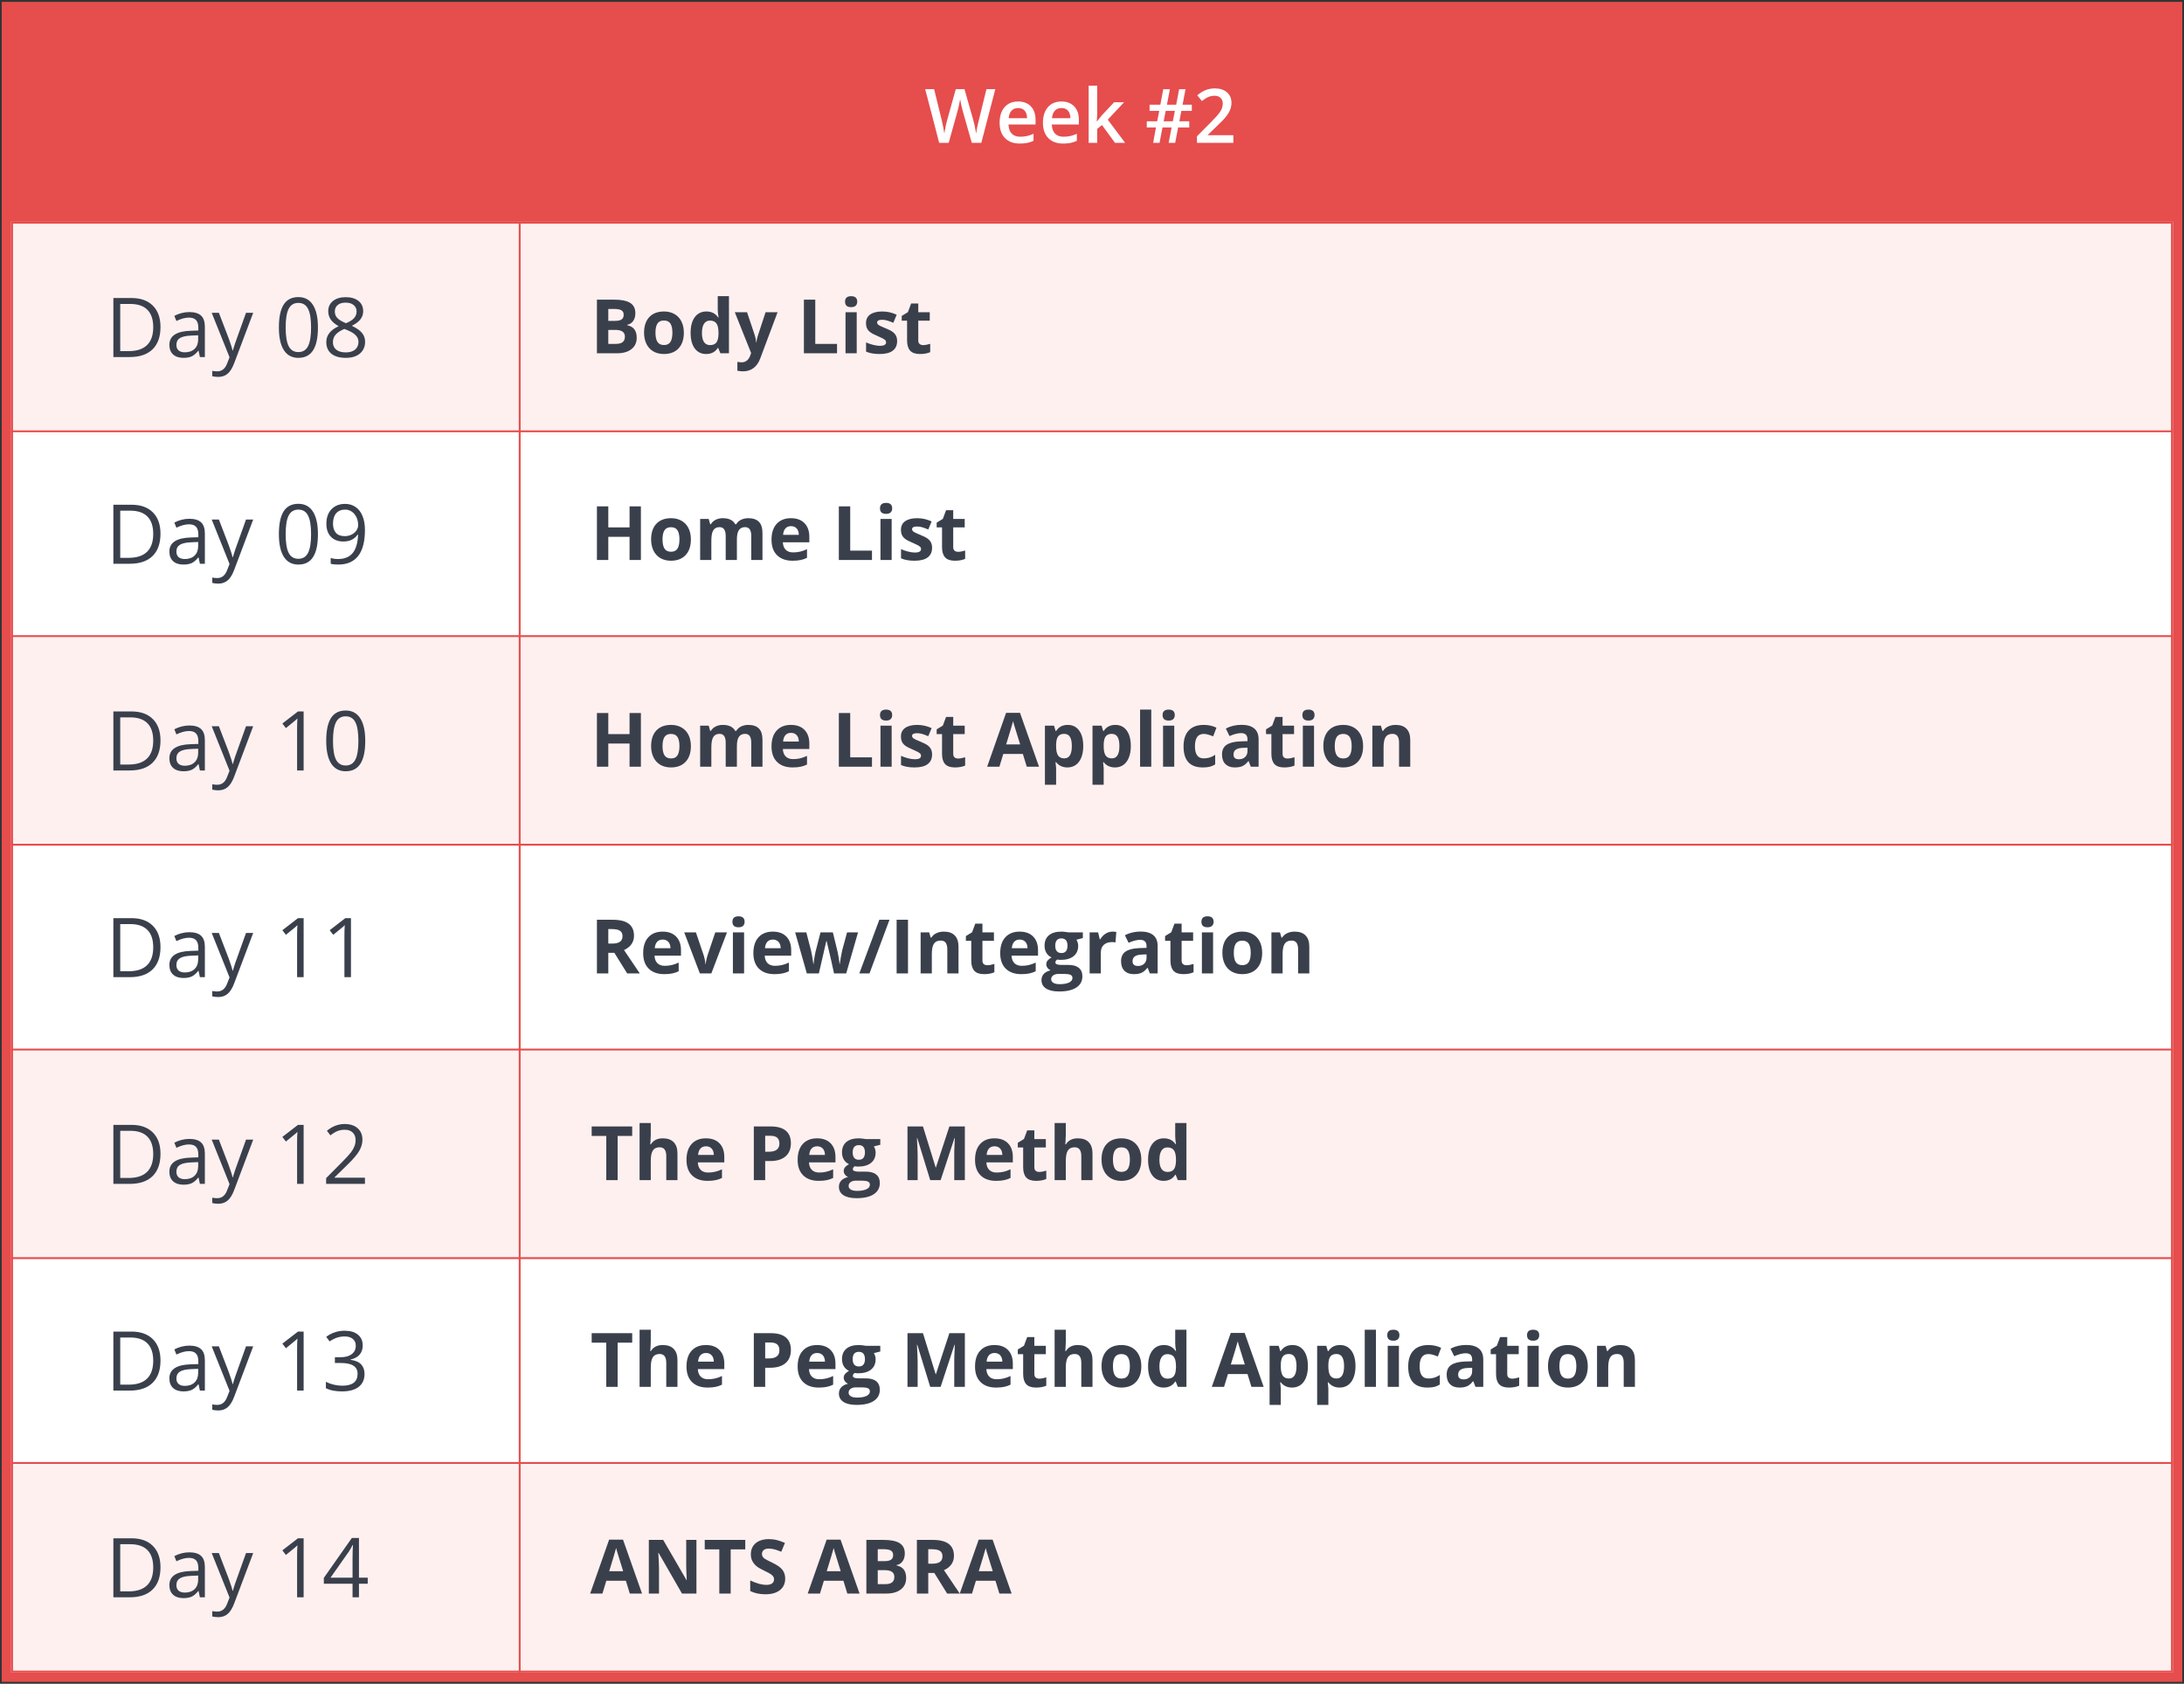 <svg width="581" height="448" viewBox="0 0 581 448" fill="none" xmlns="http://www.w3.org/2000/svg">
<rect x="0" y="0" width="581" height="448" fill="#333333" stroke="none"/>
<rect x="579.293" y="446.25" width="577.583" height="444.5" transform="rotate(-180 579.293 446.25)" fill="white" stroke="#E64D4D" stroke-width="2.5"/>
<rect width="577" height="58" transform="matrix(-1 -8.40342e-08 -9.0948e-08 1 579 1)" fill="#E64D4D"/>
<rect x="577.793" y="169.754" width="574.583" height="55.5" transform="rotate(-180 577.793 169.754)" fill="white" stroke="#E64D4D" stroke-width="0.5"/>
<rect x="577.793" y="279.755" width="574.583" height="55.5" transform="rotate(-180 577.793 279.755)" fill="white" stroke="#E64D4D" stroke-width="0.5"/>
<rect x="577.793" y="389.756" width="574.583" height="55.5" transform="rotate(-180 577.793 389.756)" fill="white" stroke="#E64D4D" stroke-width="0.5"/>
<rect x="577.793" y="114.754" width="574.583" height="55.5" transform="rotate(-180 577.793 114.754)" fill="#FFF0F0" stroke="#E64D4D" stroke-width="0.5"/>
<rect x="577.793" y="224.754" width="574.583" height="55.5" transform="rotate(-180 577.793 224.754)" fill="#FFF0F0" stroke="#E64D4D" stroke-width="0.5"/>
<rect x="577.793" y="334.756" width="574.583" height="55.5" transform="rotate(-180 577.793 334.756)" fill="#FFF0F0" stroke="#E64D4D" stroke-width="0.5"/>
<rect x="577.793" y="444.756" width="574.583" height="55.5" transform="rotate(-180 577.793 444.756)" fill="#FFF0F0" stroke="#E64D4D" stroke-width="0.5"/>
<path d="M42.695 86.997C42.695 89.59 41.99 91.573 40.579 92.948C39.175 94.316 37.152 95 34.51 95H30.159V79.295H34.972C37.414 79.295 39.312 79.972 40.665 81.325C42.019 82.679 42.695 84.569 42.695 86.997ZM40.762 87.061C40.762 85.013 40.246 83.47 39.215 82.432C38.191 81.393 36.665 80.874 34.639 80.874H31.985V93.421H34.209C36.386 93.421 38.023 92.887 39.118 91.82C40.214 90.746 40.762 89.16 40.762 87.061ZM53.18 95L52.825 93.324H52.739C52.152 94.062 51.565 94.563 50.977 94.828C50.398 95.086 49.671 95.215 48.797 95.215C47.63 95.215 46.713 94.914 46.047 94.312C45.388 93.711 45.059 92.855 45.059 91.745C45.059 89.368 46.96 88.121 50.763 88.007L52.761 87.942V87.212C52.761 86.288 52.56 85.608 52.159 85.171C51.765 84.727 51.132 84.505 50.258 84.505C49.277 84.505 48.167 84.806 46.928 85.407L46.38 84.043C46.96 83.728 47.594 83.481 48.281 83.302C48.976 83.123 49.671 83.033 50.365 83.033C51.769 83.033 52.807 83.345 53.48 83.968C54.161 84.591 54.501 85.59 54.501 86.965V95H53.18ZM49.151 93.743C50.261 93.743 51.132 93.439 51.762 92.83C52.399 92.221 52.718 91.369 52.718 90.273V89.21L50.935 89.285C49.517 89.335 48.492 89.557 47.862 89.951C47.239 90.338 46.928 90.943 46.928 91.767C46.928 92.411 47.121 92.902 47.508 93.238C47.902 93.575 48.45 93.743 49.151 93.743ZM56.316 83.227H58.228L60.807 89.94C61.372 91.473 61.723 92.579 61.859 93.26H61.945C62.038 92.894 62.232 92.272 62.525 91.391C62.826 90.503 63.8 87.781 65.447 83.227H67.359L62.3 96.633C61.798 97.958 61.211 98.896 60.538 99.447C59.872 100.006 59.052 100.285 58.078 100.285C57.534 100.285 56.997 100.224 56.467 100.103V98.674C56.861 98.76 57.301 98.803 57.788 98.803C59.013 98.803 59.886 98.115 60.409 96.74L61.065 95.064L56.316 83.227ZM84.579 87.126C84.579 89.84 84.149 91.867 83.29 93.206C82.438 94.545 81.131 95.215 79.369 95.215C77.679 95.215 76.394 94.531 75.513 93.163C74.632 91.788 74.191 89.776 74.191 87.126C74.191 84.39 74.618 82.36 75.47 81.035C76.322 79.71 77.622 79.048 79.369 79.048C81.074 79.048 82.366 79.739 83.247 81.121C84.135 82.503 84.579 84.505 84.579 87.126ZM75.996 87.126C75.996 89.41 76.265 91.076 76.802 92.121C77.339 93.159 78.195 93.679 79.369 93.679C80.558 93.679 81.417 93.152 81.947 92.1C82.484 91.04 82.753 89.382 82.753 87.126C82.753 84.87 82.484 83.219 81.947 82.174C81.417 81.121 80.558 80.595 79.369 80.595C78.195 80.595 77.339 81.114 76.802 82.152C76.265 83.184 75.996 84.841 75.996 87.126ZM91.959 79.069C93.391 79.069 94.526 79.402 95.364 80.068C96.202 80.734 96.621 81.655 96.621 82.829C96.621 83.603 96.381 84.308 95.901 84.945C95.421 85.583 94.655 86.163 93.603 86.686C94.877 87.294 95.783 87.935 96.32 88.608C96.857 89.274 97.126 90.048 97.126 90.929C97.126 92.232 96.671 93.274 95.762 94.055C94.852 94.828 93.606 95.215 92.023 95.215C90.348 95.215 89.059 94.85 88.156 94.119C87.254 93.382 86.803 92.34 86.803 90.993C86.803 89.196 87.898 87.796 90.09 86.793C89.102 86.234 88.393 85.633 87.963 84.988C87.533 84.337 87.318 83.61 87.318 82.808C87.318 81.669 87.737 80.763 88.575 80.09C89.42 79.409 90.548 79.069 91.959 79.069ZM88.564 91.036C88.564 91.895 88.862 92.565 89.456 93.045C90.058 93.525 90.899 93.765 91.981 93.765C93.047 93.765 93.878 93.514 94.473 93.013C95.067 92.511 95.364 91.824 95.364 90.95C95.364 90.255 95.085 89.64 94.526 89.103C93.968 88.558 92.994 88.032 91.605 87.523C90.537 87.982 89.764 88.49 89.284 89.049C88.804 89.6 88.564 90.263 88.564 91.036ZM91.938 80.519C91.042 80.519 90.341 80.734 89.832 81.164C89.324 81.594 89.069 82.167 89.069 82.883C89.069 83.542 89.281 84.107 89.703 84.58C90.126 85.053 90.906 85.525 92.045 85.998C93.069 85.568 93.792 85.106 94.215 84.612C94.644 84.118 94.859 83.542 94.859 82.883C94.859 82.159 94.598 81.587 94.075 81.164C93.56 80.734 92.847 80.519 91.938 80.519ZM42.695 141.997C42.695 144.59 41.99 146.573 40.579 147.948C39.175 149.316 37.152 150 34.51 150H30.159V134.295H34.972C37.414 134.295 39.312 134.972 40.665 136.325C42.019 137.679 42.695 139.569 42.695 141.997ZM40.762 142.062C40.762 140.013 40.246 138.47 39.215 137.432C38.191 136.393 36.665 135.874 34.639 135.874H31.985V148.421H34.209C36.386 148.421 38.023 147.887 39.118 146.82C40.214 145.746 40.762 144.16 40.762 142.062ZM53.18 150L52.825 148.324H52.739C52.152 149.062 51.565 149.563 50.977 149.828C50.398 150.086 49.671 150.215 48.797 150.215C47.63 150.215 46.713 149.914 46.047 149.312C45.388 148.711 45.059 147.855 45.059 146.745C45.059 144.368 46.96 143.121 50.763 143.007L52.761 142.942V142.212C52.761 141.288 52.56 140.608 52.159 140.171C51.765 139.727 51.132 139.505 50.258 139.505C49.277 139.505 48.167 139.806 46.928 140.407L46.38 139.043C46.96 138.728 47.594 138.481 48.281 138.302C48.976 138.123 49.671 138.033 50.365 138.033C51.769 138.033 52.807 138.345 53.48 138.968C54.161 139.591 54.501 140.59 54.501 141.965V150H53.18ZM49.151 148.743C50.261 148.743 51.132 148.439 51.762 147.83C52.399 147.221 52.718 146.369 52.718 145.273V144.21L50.935 144.285C49.517 144.335 48.492 144.557 47.862 144.951C47.239 145.338 46.928 145.943 46.928 146.767C46.928 147.411 47.121 147.902 47.508 148.238C47.902 148.575 48.45 148.743 49.151 148.743ZM56.316 138.227H58.228L60.807 144.94C61.372 146.473 61.723 147.579 61.859 148.26H61.945C62.038 147.895 62.232 147.271 62.525 146.391C62.826 145.503 63.8 142.781 65.447 138.227H67.359L62.3 151.633C61.798 152.958 61.211 153.896 60.538 154.447C59.872 155.006 59.052 155.285 58.078 155.285C57.534 155.285 56.997 155.224 56.467 155.103V153.674C56.861 153.76 57.301 153.803 57.788 153.803C59.013 153.803 59.886 153.115 60.409 151.74L61.065 150.064L56.316 138.227ZM84.579 142.126C84.579 144.84 84.149 146.867 83.29 148.206C82.438 149.545 81.131 150.215 79.369 150.215C77.679 150.215 76.394 149.531 75.513 148.163C74.632 146.788 74.191 144.776 74.191 142.126C74.191 139.39 74.618 137.36 75.47 136.035C76.322 134.71 77.622 134.048 79.369 134.048C81.074 134.048 82.366 134.739 83.247 136.121C84.135 137.503 84.579 139.505 84.579 142.126ZM75.996 142.126C75.996 144.41 76.265 146.076 76.802 147.121C77.339 148.16 78.195 148.679 79.369 148.679C80.558 148.679 81.417 148.152 81.947 147.1C82.484 146.04 82.753 144.382 82.753 142.126C82.753 139.87 82.484 138.219 81.947 137.174C81.417 136.121 80.558 135.595 79.369 135.595C78.195 135.595 77.339 136.114 76.802 137.152C76.265 138.184 75.996 139.841 75.996 142.126ZM97.083 140.998C97.083 147.143 94.705 150.215 89.95 150.215C89.12 150.215 88.461 150.143 87.974 150V148.464C88.546 148.65 89.198 148.743 89.929 148.743C91.647 148.743 92.944 148.213 93.817 147.153C94.698 146.086 95.178 144.453 95.257 142.255H95.128C94.734 142.849 94.211 143.304 93.56 143.619C92.908 143.927 92.174 144.081 91.357 144.081C89.968 144.081 88.865 143.666 88.049 142.835C87.232 142.004 86.824 140.844 86.824 139.354C86.824 137.722 87.279 136.433 88.189 135.487C89.105 134.542 90.308 134.069 91.798 134.069C92.865 134.069 93.796 134.345 94.591 134.896C95.393 135.441 96.009 136.239 96.439 137.292C96.868 138.338 97.083 139.573 97.083 140.998ZM91.798 135.595C90.774 135.595 89.982 135.924 89.424 136.583C88.865 137.242 88.586 138.159 88.586 139.333C88.586 140.364 88.844 141.177 89.359 141.771C89.875 142.359 90.659 142.652 91.712 142.652C92.364 142.652 92.962 142.52 93.506 142.255C94.057 141.99 94.491 141.628 94.806 141.17C95.121 140.712 95.278 140.232 95.278 139.73C95.278 138.979 95.132 138.284 94.838 137.646C94.544 137.009 94.132 136.508 93.603 136.143C93.08 135.777 92.478 135.595 91.798 135.595ZM42.695 196.997C42.695 199.59 41.99 201.573 40.579 202.948C39.175 204.316 37.152 205 34.51 205H30.159V189.295H34.972C37.414 189.295 39.312 189.972 40.665 191.325C42.019 192.679 42.695 194.569 42.695 196.997ZM40.762 197.062C40.762 195.013 40.246 193.47 39.215 192.432C38.191 191.393 36.665 190.874 34.639 190.874H31.985V203.421H34.209C36.386 203.421 38.023 202.887 39.118 201.82C40.214 200.746 40.762 199.16 40.762 197.062ZM53.18 205L52.825 203.324H52.739C52.152 204.062 51.565 204.563 50.977 204.828C50.398 205.086 49.671 205.215 48.797 205.215C47.63 205.215 46.713 204.914 46.047 204.312C45.388 203.711 45.059 202.855 45.059 201.745C45.059 199.368 46.96 198.121 50.763 198.007L52.761 197.942V197.212C52.761 196.288 52.56 195.608 52.159 195.171C51.765 194.727 51.132 194.505 50.258 194.505C49.277 194.505 48.167 194.806 46.928 195.407L46.38 194.043C46.96 193.728 47.594 193.481 48.281 193.302C48.976 193.123 49.671 193.033 50.365 193.033C51.769 193.033 52.807 193.345 53.48 193.968C54.161 194.591 54.501 195.59 54.501 196.965V205H53.18ZM49.151 203.743C50.261 203.743 51.132 203.439 51.762 202.83C52.399 202.221 52.718 201.369 52.718 200.273V199.21L50.935 199.285C49.517 199.335 48.492 199.557 47.862 199.951C47.239 200.338 46.928 200.943 46.928 201.767C46.928 202.411 47.121 202.902 47.508 203.238C47.902 203.575 48.45 203.743 49.151 203.743ZM56.316 193.227H58.228L60.807 199.94C61.372 201.473 61.723 202.579 61.859 203.26H61.945C62.038 202.895 62.232 202.271 62.525 201.391C62.826 200.503 63.8 197.781 65.447 193.227H67.359L62.3 206.633C61.798 207.958 61.211 208.896 60.538 209.447C59.872 210.006 59.052 210.285 58.078 210.285C57.534 210.285 56.997 210.224 56.467 210.103V208.674C56.861 208.76 57.301 208.803 57.788 208.803C59.013 208.803 59.886 208.115 60.409 206.74L61.065 205.064L56.316 193.227ZM80.776 205H79.036V193.807C79.036 192.876 79.065 191.995 79.122 191.164C78.972 191.314 78.803 191.472 78.617 191.637C78.431 191.801 77.579 192.5 76.061 193.731L75.115 192.507L79.272 189.295H80.776V205ZM97.169 197.126C97.169 199.84 96.739 201.867 95.88 203.206C95.028 204.545 93.721 205.215 91.959 205.215C90.269 205.215 88.983 204.531 88.103 203.163C87.222 201.788 86.781 199.776 86.781 197.126C86.781 194.39 87.207 192.36 88.06 191.035C88.912 189.71 90.212 189.048 91.959 189.048C93.663 189.048 94.956 189.739 95.837 191.121C96.725 192.503 97.169 194.505 97.169 197.126ZM88.586 197.126C88.586 199.41 88.855 201.076 89.392 202.121C89.929 203.16 90.784 203.679 91.959 203.679C93.148 203.679 94.007 203.152 94.537 202.1C95.074 201.04 95.343 199.382 95.343 197.126C95.343 194.87 95.074 193.219 94.537 192.174C94.007 191.121 93.148 190.595 91.959 190.595C90.784 190.595 89.929 191.114 89.392 192.152C88.855 193.184 88.586 194.841 88.586 197.126ZM42.695 251.997C42.695 254.59 41.99 256.573 40.579 257.948C39.175 259.316 37.152 260 34.51 260H30.159V244.295H34.972C37.414 244.295 39.312 244.972 40.665 246.325C42.019 247.679 42.695 249.569 42.695 251.997ZM40.762 252.062C40.762 250.013 40.246 248.47 39.215 247.432C38.191 246.393 36.665 245.874 34.639 245.874H31.985V258.421H34.209C36.386 258.421 38.023 257.887 39.118 256.82C40.214 255.746 40.762 254.16 40.762 252.062ZM53.18 260L52.825 258.324H52.739C52.152 259.062 51.565 259.563 50.977 259.828C50.398 260.086 49.671 260.215 48.797 260.215C47.63 260.215 46.713 259.914 46.047 259.312C45.388 258.711 45.059 257.855 45.059 256.745C45.059 254.368 46.96 253.121 50.763 253.007L52.761 252.942V252.212C52.761 251.288 52.56 250.608 52.159 250.171C51.765 249.727 51.132 249.505 50.258 249.505C49.277 249.505 48.167 249.806 46.928 250.407L46.38 249.043C46.96 248.728 47.594 248.481 48.281 248.302C48.976 248.123 49.671 248.033 50.365 248.033C51.769 248.033 52.807 248.345 53.48 248.968C54.161 249.591 54.501 250.59 54.501 251.965V260H53.18ZM49.151 258.743C50.261 258.743 51.132 258.439 51.762 257.83C52.399 257.221 52.718 256.369 52.718 255.273V254.21L50.935 254.285C49.517 254.335 48.492 254.557 47.862 254.951C47.239 255.338 46.928 255.943 46.928 256.767C46.928 257.411 47.121 257.902 47.508 258.238C47.902 258.575 48.45 258.743 49.151 258.743ZM56.316 248.227H58.228L60.807 254.94C61.372 256.473 61.723 257.579 61.859 258.26H61.945C62.038 257.895 62.232 257.271 62.525 256.391C62.826 255.503 63.8 252.781 65.447 248.227H67.359L62.3 261.633C61.798 262.958 61.211 263.896 60.538 264.447C59.872 265.006 59.052 265.285 58.078 265.285C57.534 265.285 56.997 265.224 56.467 265.103V263.674C56.861 263.76 57.301 263.803 57.788 263.803C59.013 263.803 59.886 263.115 60.409 261.74L61.065 260.064L56.316 248.227ZM80.776 260H79.036V248.807C79.036 247.876 79.065 246.995 79.122 246.164C78.972 246.314 78.803 246.472 78.617 246.637C78.431 246.801 77.579 247.5 76.061 248.731L75.115 247.507L79.272 244.295H80.776V260ZM93.366 260H91.626V248.807C91.626 247.876 91.655 246.995 91.712 246.164C91.561 246.314 91.393 246.472 91.207 246.637C91.021 246.801 90.169 247.5 88.65 248.731L87.705 247.507L91.862 244.295H93.366V260ZM42.695 306.997C42.695 309.59 41.99 311.573 40.579 312.948C39.175 314.316 37.152 315 34.51 315H30.159V299.295H34.972C37.414 299.295 39.312 299.972 40.665 301.325C42.019 302.679 42.695 304.569 42.695 306.997ZM40.762 307.062C40.762 305.013 40.246 303.47 39.215 302.432C38.191 301.393 36.665 300.874 34.639 300.874H31.985V313.421H34.209C36.386 313.421 38.023 312.887 39.118 311.82C40.214 310.746 40.762 309.16 40.762 307.062ZM53.18 315L52.825 313.324H52.739C52.152 314.062 51.565 314.563 50.977 314.828C50.398 315.086 49.671 315.215 48.797 315.215C47.63 315.215 46.713 314.914 46.047 314.312C45.388 313.711 45.059 312.855 45.059 311.745C45.059 309.368 46.96 308.121 50.763 308.007L52.761 307.942V307.212C52.761 306.288 52.56 305.608 52.159 305.171C51.765 304.727 51.132 304.505 50.258 304.505C49.277 304.505 48.167 304.806 46.928 305.407L46.38 304.043C46.96 303.728 47.594 303.481 48.281 303.302C48.976 303.123 49.671 303.033 50.365 303.033C51.769 303.033 52.807 303.345 53.48 303.968C54.161 304.591 54.501 305.59 54.501 306.965V315H53.18ZM49.151 313.743C50.261 313.743 51.132 313.439 51.762 312.83C52.399 312.221 52.718 311.369 52.718 310.273V309.21L50.935 309.285C49.517 309.335 48.492 309.557 47.862 309.951C47.239 310.338 46.928 310.943 46.928 311.767C46.928 312.411 47.121 312.902 47.508 313.238C47.902 313.575 48.45 313.743 49.151 313.743ZM56.316 303.227H58.228L60.807 309.94C61.372 311.473 61.723 312.579 61.859 313.26H61.945C62.038 312.895 62.232 312.271 62.525 311.391C62.826 310.503 63.8 307.781 65.447 303.227H67.359L62.3 316.633C61.798 317.958 61.211 318.896 60.538 319.447C59.872 320.006 59.052 320.285 58.078 320.285C57.534 320.285 56.997 320.224 56.467 320.103V318.674C56.861 318.76 57.301 318.803 57.788 318.803C59.013 318.803 59.886 318.115 60.409 316.74L61.065 315.064L56.316 303.227ZM80.776 315H79.036V303.807C79.036 302.876 79.065 301.995 79.122 301.164C78.972 301.314 78.803 301.472 78.617 301.637C78.431 301.801 77.579 302.5 76.061 303.731L75.115 302.507L79.272 299.295H80.776V315ZM97.083 315H86.76V313.464L90.895 309.307C92.156 308.032 92.987 307.122 93.388 306.578C93.789 306.034 94.09 305.504 94.29 304.988C94.491 304.473 94.591 303.918 94.591 303.323C94.591 302.485 94.337 301.823 93.828 301.336C93.32 300.842 92.614 300.595 91.712 300.595C91.06 300.595 90.441 300.702 89.853 300.917C89.273 301.132 88.625 301.522 87.909 302.088L86.964 300.874C88.41 299.671 89.986 299.069 91.69 299.069C93.166 299.069 94.322 299.449 95.16 300.208C95.998 300.96 96.417 301.973 96.417 303.248C96.417 304.243 96.138 305.228 95.579 306.202C95.02 307.176 93.975 308.408 92.442 309.897L89.005 313.26V313.346H97.083V315ZM42.695 361.997C42.695 364.59 41.99 366.573 40.579 367.948C39.175 369.316 37.152 370 34.51 370H30.159V354.295H34.972C37.414 354.295 39.312 354.972 40.665 356.325C42.019 357.679 42.695 359.569 42.695 361.997ZM40.762 362.062C40.762 360.013 40.246 358.47 39.215 357.432C38.191 356.393 36.665 355.874 34.639 355.874H31.985V368.421H34.209C36.386 368.421 38.023 367.887 39.118 366.82C40.214 365.746 40.762 364.16 40.762 362.062ZM53.18 370L52.825 368.324H52.739C52.152 369.062 51.565 369.563 50.977 369.828C50.398 370.086 49.671 370.215 48.797 370.215C47.63 370.215 46.713 369.914 46.047 369.312C45.388 368.711 45.059 367.855 45.059 366.745C45.059 364.368 46.96 363.121 50.763 363.007L52.761 362.942V362.212C52.761 361.288 52.56 360.608 52.159 360.171C51.765 359.727 51.132 359.505 50.258 359.505C49.277 359.505 48.167 359.806 46.928 360.407L46.38 359.043C46.96 358.728 47.594 358.481 48.281 358.302C48.976 358.123 49.671 358.033 50.365 358.033C51.769 358.033 52.807 358.345 53.48 358.968C54.161 359.591 54.501 360.59 54.501 361.965V370H53.18ZM49.151 368.743C50.261 368.743 51.132 368.439 51.762 367.83C52.399 367.221 52.718 366.369 52.718 365.273V364.21L50.935 364.285C49.517 364.335 48.492 364.557 47.862 364.951C47.239 365.338 46.928 365.943 46.928 366.767C46.928 367.411 47.121 367.902 47.508 368.238C47.902 368.575 48.45 368.743 49.151 368.743ZM56.316 358.227H58.228L60.807 364.94C61.372 366.473 61.723 367.579 61.859 368.26H61.945C62.038 367.895 62.232 367.271 62.525 366.391C62.826 365.503 63.8 362.781 65.447 358.227H67.359L62.3 371.633C61.798 372.958 61.211 373.896 60.538 374.447C59.872 375.006 59.052 375.285 58.078 375.285C57.534 375.285 56.997 375.224 56.467 375.103V373.674C56.861 373.76 57.301 373.803 57.788 373.803C59.013 373.803 59.886 373.115 60.409 371.74L61.065 370.064L56.316 358.227ZM80.776 370H79.036V358.807C79.036 357.876 79.065 356.995 79.122 356.164C78.972 356.314 78.803 356.472 78.617 356.637C78.431 356.801 77.579 357.5 76.061 358.731L75.115 357.507L79.272 354.295H80.776V370ZM96.492 357.99C96.492 358.993 96.209 359.813 95.644 360.45C95.085 361.088 94.29 361.514 93.259 361.729V361.814C94.519 361.972 95.454 362.373 96.062 363.018C96.671 363.662 96.976 364.507 96.976 365.553C96.976 367.049 96.456 368.202 95.418 369.012C94.38 369.814 92.904 370.215 90.992 370.215C90.162 370.215 89.399 370.15 88.704 370.021C88.017 369.9 87.347 369.681 86.695 369.366V367.669C87.376 368.006 88.099 368.263 88.865 368.442C89.639 368.614 90.369 368.7 91.057 368.7C93.771 368.7 95.128 367.637 95.128 365.51C95.128 363.605 93.631 362.652 90.638 362.652H89.091V361.116H90.659C91.884 361.116 92.854 360.848 93.57 360.311C94.287 359.766 94.644 359.014 94.644 358.055C94.644 357.288 94.38 356.687 93.85 356.25C93.327 355.813 92.614 355.595 91.712 355.595C91.024 355.595 90.376 355.688 89.768 355.874C89.159 356.06 88.464 356.404 87.684 356.905L86.781 355.702C87.426 355.194 88.167 354.796 89.005 354.51C89.85 354.216 90.738 354.069 91.669 354.069C93.194 354.069 94.38 354.42 95.225 355.122C96.07 355.817 96.492 356.773 96.492 357.99ZM42.695 416.997C42.695 419.59 41.99 421.573 40.579 422.948C39.175 424.316 37.152 425 34.51 425H30.159V409.295H34.972C37.414 409.295 39.312 409.972 40.665 411.325C42.019 412.679 42.695 414.569 42.695 416.997ZM40.762 417.062C40.762 415.013 40.246 413.47 39.215 412.432C38.191 411.393 36.665 410.874 34.639 410.874H31.985V423.421H34.209C36.386 423.421 38.023 422.887 39.118 421.82C40.214 420.746 40.762 419.16 40.762 417.062ZM53.18 425L52.825 423.324H52.739C52.152 424.062 51.565 424.563 50.977 424.828C50.398 425.086 49.671 425.215 48.797 425.215C47.63 425.215 46.713 424.914 46.047 424.312C45.388 423.711 45.059 422.855 45.059 421.745C45.059 419.368 46.96 418.121 50.763 418.007L52.761 417.942V417.212C52.761 416.288 52.56 415.608 52.159 415.171C51.765 414.727 51.132 414.505 50.258 414.505C49.277 414.505 48.167 414.806 46.928 415.407L46.38 414.043C46.96 413.728 47.594 413.481 48.281 413.302C48.976 413.123 49.671 413.033 50.365 413.033C51.769 413.033 52.807 413.345 53.48 413.968C54.161 414.591 54.501 415.59 54.501 416.965V425H53.18ZM49.151 423.743C50.261 423.743 51.132 423.439 51.762 422.83C52.399 422.221 52.718 421.369 52.718 420.273V419.21L50.935 419.285C49.517 419.335 48.492 419.557 47.862 419.951C47.239 420.338 46.928 420.943 46.928 421.767C46.928 422.411 47.121 422.902 47.508 423.238C47.902 423.575 48.45 423.743 49.151 423.743ZM56.316 413.227H58.228L60.807 419.94C61.372 421.473 61.723 422.579 61.859 423.26H61.945C62.038 422.895 62.232 422.271 62.525 421.391C62.826 420.503 63.8 417.781 65.447 413.227H67.359L62.3 426.633C61.798 427.958 61.211 428.896 60.538 429.447C59.872 430.006 59.052 430.285 58.078 430.285C57.534 430.285 56.997 430.224 56.467 430.103V428.674C56.861 428.76 57.301 428.803 57.788 428.803C59.013 428.803 59.886 428.115 60.409 426.74L61.065 425.064L56.316 413.227ZM80.776 425H79.036V413.807C79.036 412.876 79.065 411.995 79.122 411.164C78.972 411.314 78.803 411.472 78.617 411.637C78.431 411.801 77.579 412.5 76.061 413.731L75.115 412.507L79.272 409.295H80.776V425ZM97.824 421.391H95.493V425H93.785V421.391H86.147V419.833L93.603 409.209H95.493V419.769H97.824V421.391ZM93.785 419.769V414.548C93.785 413.524 93.821 412.367 93.893 411.078H93.807C93.463 411.766 93.141 412.335 92.84 412.786L87.931 419.769H93.785Z" fill="#3A404B"/>
<path d="M158.797 79.723H163.24C165.265 79.723 166.733 80.012 167.645 80.592C168.562 81.165 169.021 82.079 169.021 83.336C169.021 84.189 168.82 84.889 168.416 85.436C168.019 85.982 167.488 86.311 166.824 86.422V86.519C167.729 86.721 168.38 87.099 168.777 87.652C169.181 88.206 169.383 88.941 169.383 89.859C169.383 91.162 168.911 92.177 167.967 92.906C167.029 93.635 165.753 94 164.139 94H158.797V79.723ZM161.824 85.377H163.582C164.402 85.377 164.995 85.25 165.359 84.996C165.73 84.742 165.916 84.322 165.916 83.736C165.916 83.189 165.714 82.799 165.311 82.564C164.913 82.324 164.282 82.203 163.416 82.203H161.824V85.377ZM161.824 87.779V91.5H163.797C164.63 91.5 165.245 91.341 165.643 91.022C166.04 90.703 166.238 90.214 166.238 89.557C166.238 88.372 165.392 87.779 163.699 87.779H161.824ZM174.373 88.522C174.373 89.602 174.549 90.419 174.9 90.973C175.258 91.526 175.838 91.803 176.639 91.803C177.433 91.803 178.003 91.529 178.348 90.982C178.699 90.429 178.875 89.609 178.875 88.522C178.875 87.441 178.699 86.63 178.348 86.09C177.996 85.549 177.42 85.279 176.619 85.279C175.825 85.279 175.252 85.549 174.9 86.09C174.549 86.624 174.373 87.434 174.373 88.522ZM181.922 88.522C181.922 90.299 181.453 91.689 180.516 92.691C179.578 93.694 178.273 94.195 176.6 94.195C175.551 94.195 174.627 93.967 173.826 93.512C173.025 93.049 172.41 92.389 171.98 91.529C171.551 90.67 171.336 89.667 171.336 88.522C171.336 86.738 171.801 85.351 172.732 84.361C173.663 83.372 174.972 82.877 176.658 82.877C177.706 82.877 178.631 83.105 179.432 83.561C180.232 84.016 180.848 84.671 181.277 85.523C181.707 86.376 181.922 87.376 181.922 88.522ZM187.84 94.195C186.557 94.195 185.548 93.697 184.812 92.701C184.083 91.705 183.719 90.325 183.719 88.561C183.719 86.77 184.09 85.377 184.832 84.381C185.581 83.378 186.609 82.877 187.918 82.877C189.292 82.877 190.34 83.411 191.062 84.478H191.16C191.01 83.665 190.936 82.939 190.936 82.301V78.805H193.924V94H191.639L191.062 92.584H190.936C190.258 93.658 189.227 94.195 187.84 94.195ZM188.885 91.822C189.646 91.822 190.203 91.601 190.555 91.158C190.913 90.716 191.108 89.963 191.141 88.902V88.58C191.141 87.408 190.958 86.568 190.594 86.061C190.236 85.553 189.65 85.299 188.836 85.299C188.172 85.299 187.654 85.582 187.283 86.148C186.919 86.708 186.736 87.525 186.736 88.6C186.736 89.674 186.922 90.481 187.293 91.022C187.664 91.555 188.195 91.822 188.885 91.822ZM195.477 83.082H198.738L200.799 89.225C200.975 89.758 201.095 90.39 201.16 91.119H201.219C201.29 90.449 201.43 89.817 201.639 89.225L203.66 83.082H206.854L202.234 95.397C201.811 96.536 201.206 97.389 200.418 97.955C199.637 98.522 198.722 98.805 197.674 98.805C197.16 98.805 196.655 98.749 196.16 98.639V96.275C196.518 96.36 196.909 96.402 197.332 96.402C197.859 96.402 198.318 96.24 198.709 95.914C199.106 95.595 199.415 95.11 199.637 94.459L199.812 93.922L195.477 83.082ZM213.855 94V79.723H216.883V91.5H222.674V94H213.855ZM224.803 80.26C224.803 79.29 225.343 78.805 226.424 78.805C227.505 78.805 228.045 79.29 228.045 80.26C228.045 80.722 227.908 81.083 227.635 81.344C227.368 81.598 226.964 81.725 226.424 81.725C225.343 81.725 224.803 81.236 224.803 80.26ZM227.908 94H224.93V83.082H227.908V94ZM238.66 90.758C238.66 91.878 238.27 92.731 237.488 93.316C236.714 93.902 235.551 94.195 234.002 94.195C233.208 94.195 232.531 94.14 231.971 94.029C231.411 93.925 230.887 93.769 230.398 93.561V91.1C230.952 91.36 231.574 91.578 232.264 91.754C232.96 91.93 233.572 92.018 234.1 92.018C235.18 92.018 235.721 91.705 235.721 91.08C235.721 90.846 235.649 90.657 235.506 90.514C235.363 90.364 235.115 90.198 234.764 90.016C234.412 89.827 233.943 89.609 233.357 89.361C232.518 89.01 231.899 88.684 231.502 88.385C231.111 88.085 230.825 87.743 230.643 87.359C230.467 86.969 230.379 86.49 230.379 85.924C230.379 84.954 230.753 84.205 231.502 83.678C232.257 83.144 233.325 82.877 234.705 82.877C236.02 82.877 237.299 83.163 238.543 83.736L237.645 85.885C237.098 85.65 236.587 85.458 236.111 85.309C235.636 85.159 235.151 85.084 234.656 85.084C233.777 85.084 233.338 85.322 233.338 85.797C233.338 86.064 233.478 86.295 233.758 86.49C234.044 86.686 234.666 86.975 235.623 87.359C236.476 87.704 237.101 88.027 237.498 88.326C237.895 88.626 238.188 88.971 238.377 89.361C238.566 89.752 238.66 90.217 238.66 90.758ZM245.584 91.822C246.105 91.822 246.73 91.708 247.459 91.481V93.697C246.717 94.029 245.805 94.195 244.725 94.195C243.533 94.195 242.664 93.896 242.117 93.297C241.577 92.691 241.307 91.787 241.307 90.582V85.318H239.881V84.059L241.521 83.062L242.381 80.758H244.285V83.082H247.342V85.318H244.285V90.582C244.285 91.005 244.402 91.318 244.637 91.519C244.878 91.721 245.193 91.822 245.584 91.822ZM170.496 149H167.479V142.838H161.824V149H158.797V134.723H161.824V140.318H167.479V134.723H170.496V149ZM176.248 143.521C176.248 144.602 176.424 145.419 176.775 145.973C177.133 146.526 177.713 146.803 178.514 146.803C179.308 146.803 179.878 146.529 180.223 145.982C180.574 145.429 180.75 144.609 180.75 143.521C180.75 142.441 180.574 141.63 180.223 141.09C179.871 140.549 179.295 140.279 178.494 140.279C177.7 140.279 177.127 140.549 176.775 141.09C176.424 141.624 176.248 142.434 176.248 143.521ZM183.797 143.521C183.797 145.299 183.328 146.689 182.391 147.691C181.453 148.694 180.148 149.195 178.475 149.195C177.426 149.195 176.502 148.967 175.701 148.512C174.9 148.049 174.285 147.389 173.855 146.529C173.426 145.67 173.211 144.667 173.211 143.521C173.211 141.738 173.676 140.351 174.607 139.361C175.538 138.372 176.847 137.877 178.533 137.877C179.581 137.877 180.506 138.105 181.307 138.561C182.107 139.016 182.723 139.671 183.152 140.523C183.582 141.376 183.797 142.376 183.797 143.521ZM196.033 149H193.055V142.623C193.055 141.835 192.921 141.246 192.654 140.855C192.394 140.458 191.98 140.26 191.414 140.26C190.652 140.26 190.099 140.54 189.754 141.1C189.409 141.66 189.236 142.581 189.236 143.863V149H186.258V138.082H188.533L188.934 139.479H189.1C189.393 138.977 189.816 138.587 190.369 138.307C190.923 138.02 191.557 137.877 192.273 137.877C193.908 137.877 195.014 138.411 195.594 139.479H195.857C196.15 138.971 196.58 138.577 197.146 138.297C197.719 138.017 198.364 137.877 199.08 137.877C200.317 137.877 201.251 138.196 201.883 138.834C202.521 139.465 202.84 140.481 202.84 141.881V149H199.852V142.623C199.852 141.835 199.718 141.246 199.451 140.855C199.191 140.458 198.777 140.26 198.211 140.26C197.482 140.26 196.935 140.52 196.57 141.041C196.212 141.562 196.033 142.389 196.033 143.521V149ZM210.428 139.996C209.796 139.996 209.301 140.198 208.943 140.602C208.585 140.999 208.38 141.565 208.328 142.301H212.508C212.495 141.565 212.303 140.999 211.932 140.602C211.561 140.198 211.059 139.996 210.428 139.996ZM210.848 149.195C209.09 149.195 207.716 148.71 206.727 147.74C205.737 146.77 205.242 145.396 205.242 143.619C205.242 141.79 205.698 140.377 206.609 139.381C207.527 138.378 208.794 137.877 210.408 137.877C211.951 137.877 213.152 138.316 214.012 139.195C214.871 140.074 215.301 141.288 215.301 142.838V144.283H208.26C208.292 145.13 208.543 145.79 209.012 146.266C209.48 146.741 210.138 146.979 210.984 146.979C211.642 146.979 212.264 146.91 212.85 146.773C213.436 146.637 214.048 146.419 214.686 146.119V148.424C214.165 148.684 213.608 148.876 213.016 149C212.423 149.13 211.701 149.195 210.848 149.195ZM223.152 149V134.723H226.18V146.5H231.971V149H223.152ZM234.1 135.26C234.1 134.29 234.64 133.805 235.721 133.805C236.801 133.805 237.342 134.29 237.342 135.26C237.342 135.722 237.205 136.083 236.932 136.344C236.665 136.598 236.261 136.725 235.721 136.725C234.64 136.725 234.1 136.236 234.1 135.26ZM237.205 149H234.227V138.082H237.205V149ZM247.957 145.758C247.957 146.878 247.566 147.73 246.785 148.316C246.01 148.902 244.848 149.195 243.299 149.195C242.505 149.195 241.827 149.14 241.268 149.029C240.708 148.925 240.184 148.769 239.695 148.561V146.1C240.249 146.36 240.87 146.578 241.561 146.754C242.257 146.93 242.869 147.018 243.396 147.018C244.477 147.018 245.018 146.705 245.018 146.08C245.018 145.846 244.946 145.657 244.803 145.514C244.66 145.364 244.412 145.198 244.061 145.016C243.709 144.827 243.24 144.609 242.654 144.361C241.814 144.01 241.196 143.684 240.799 143.385C240.408 143.085 240.122 142.743 239.939 142.359C239.764 141.969 239.676 141.49 239.676 140.924C239.676 139.954 240.05 139.205 240.799 138.678C241.554 138.144 242.622 137.877 244.002 137.877C245.317 137.877 246.596 138.163 247.84 138.736L246.941 140.885C246.395 140.65 245.883 140.458 245.408 140.309C244.933 140.159 244.448 140.084 243.953 140.084C243.074 140.084 242.635 140.322 242.635 140.797C242.635 141.064 242.775 141.295 243.055 141.49C243.341 141.686 243.963 141.975 244.92 142.359C245.773 142.704 246.398 143.027 246.795 143.326C247.192 143.626 247.485 143.971 247.674 144.361C247.863 144.752 247.957 145.217 247.957 145.758ZM254.881 146.822C255.402 146.822 256.027 146.708 256.756 146.48V148.697C256.014 149.029 255.102 149.195 254.021 149.195C252.83 149.195 251.961 148.896 251.414 148.297C250.874 147.691 250.604 146.786 250.604 145.582V140.318H249.178V139.059L250.818 138.062L251.678 135.758H253.582V138.082H256.639V140.318H253.582V145.582C253.582 146.005 253.699 146.318 253.934 146.52C254.174 146.721 254.49 146.822 254.881 146.822ZM170.496 204H167.479V197.838H161.824V204H158.797V189.723H161.824V195.318H167.479V189.723H170.496V204ZM176.248 198.521C176.248 199.602 176.424 200.419 176.775 200.973C177.133 201.526 177.713 201.803 178.514 201.803C179.308 201.803 179.878 201.529 180.223 200.982C180.574 200.429 180.75 199.609 180.75 198.521C180.75 197.441 180.574 196.63 180.223 196.09C179.871 195.549 179.295 195.279 178.494 195.279C177.7 195.279 177.127 195.549 176.775 196.09C176.424 196.624 176.248 197.434 176.248 198.521ZM183.797 198.521C183.797 200.299 183.328 201.689 182.391 202.691C181.453 203.694 180.148 204.195 178.475 204.195C177.426 204.195 176.502 203.967 175.701 203.512C174.9 203.049 174.285 202.389 173.855 201.529C173.426 200.67 173.211 199.667 173.211 198.521C173.211 196.738 173.676 195.351 174.607 194.361C175.538 193.372 176.847 192.877 178.533 192.877C179.581 192.877 180.506 193.105 181.307 193.561C182.107 194.016 182.723 194.671 183.152 195.523C183.582 196.376 183.797 197.376 183.797 198.521ZM196.033 204H193.055V197.623C193.055 196.835 192.921 196.246 192.654 195.855C192.394 195.458 191.98 195.26 191.414 195.26C190.652 195.26 190.099 195.54 189.754 196.1C189.409 196.66 189.236 197.581 189.236 198.863V204H186.258V193.082H188.533L188.934 194.479H189.1C189.393 193.977 189.816 193.587 190.369 193.307C190.923 193.02 191.557 192.877 192.273 192.877C193.908 192.877 195.014 193.411 195.594 194.479H195.857C196.15 193.971 196.58 193.577 197.146 193.297C197.719 193.017 198.364 192.877 199.08 192.877C200.317 192.877 201.251 193.196 201.883 193.834C202.521 194.465 202.84 195.481 202.84 196.881V204H199.852V197.623C199.852 196.835 199.718 196.246 199.451 195.855C199.191 195.458 198.777 195.26 198.211 195.26C197.482 195.26 196.935 195.52 196.57 196.041C196.212 196.562 196.033 197.389 196.033 198.521V204ZM210.428 194.996C209.796 194.996 209.301 195.198 208.943 195.602C208.585 195.999 208.38 196.565 208.328 197.301H212.508C212.495 196.565 212.303 195.999 211.932 195.602C211.561 195.198 211.059 194.996 210.428 194.996ZM210.848 204.195C209.09 204.195 207.716 203.71 206.727 202.74C205.737 201.77 205.242 200.396 205.242 198.619C205.242 196.79 205.698 195.377 206.609 194.381C207.527 193.378 208.794 192.877 210.408 192.877C211.951 192.877 213.152 193.316 214.012 194.195C214.871 195.074 215.301 196.288 215.301 197.838V199.283H208.26C208.292 200.13 208.543 200.79 209.012 201.266C209.48 201.741 210.138 201.979 210.984 201.979C211.642 201.979 212.264 201.91 212.85 201.773C213.436 201.637 214.048 201.419 214.686 201.119V203.424C214.165 203.684 213.608 203.876 213.016 204C212.423 204.13 211.701 204.195 210.848 204.195ZM223.152 204V189.723H226.18V201.5H231.971V204H223.152ZM234.1 190.26C234.1 189.29 234.64 188.805 235.721 188.805C236.801 188.805 237.342 189.29 237.342 190.26C237.342 190.722 237.205 191.083 236.932 191.344C236.665 191.598 236.261 191.725 235.721 191.725C234.64 191.725 234.1 191.236 234.1 190.26ZM237.205 204H234.227V193.082H237.205V204ZM247.957 200.758C247.957 201.878 247.566 202.73 246.785 203.316C246.01 203.902 244.848 204.195 243.299 204.195C242.505 204.195 241.827 204.14 241.268 204.029C240.708 203.925 240.184 203.769 239.695 203.561V201.1C240.249 201.36 240.87 201.578 241.561 201.754C242.257 201.93 242.869 202.018 243.396 202.018C244.477 202.018 245.018 201.705 245.018 201.08C245.018 200.846 244.946 200.657 244.803 200.514C244.66 200.364 244.412 200.198 244.061 200.016C243.709 199.827 243.24 199.609 242.654 199.361C241.814 199.01 241.196 198.684 240.799 198.385C240.408 198.085 240.122 197.743 239.939 197.359C239.764 196.969 239.676 196.49 239.676 195.924C239.676 194.954 240.05 194.205 240.799 193.678C241.554 193.144 242.622 192.877 244.002 192.877C245.317 192.877 246.596 193.163 247.84 193.736L246.941 195.885C246.395 195.65 245.883 195.458 245.408 195.309C244.933 195.159 244.448 195.084 243.953 195.084C243.074 195.084 242.635 195.322 242.635 195.797C242.635 196.064 242.775 196.295 243.055 196.49C243.341 196.686 243.963 196.975 244.92 197.359C245.773 197.704 246.398 198.027 246.795 198.326C247.192 198.626 247.485 198.971 247.674 199.361C247.863 199.752 247.957 200.217 247.957 200.758ZM254.881 201.822C255.402 201.822 256.027 201.708 256.756 201.48V203.697C256.014 204.029 255.102 204.195 254.021 204.195C252.83 204.195 251.961 203.896 251.414 203.297C250.874 202.691 250.604 201.786 250.604 200.582V195.318H249.178V194.059L250.818 193.062L251.678 190.758H253.582V193.082H256.639V195.318H253.582V200.582C253.582 201.005 253.699 201.318 253.934 201.52C254.174 201.721 254.49 201.822 254.881 201.822ZM273.143 204L272.107 200.602H266.902L265.867 204H262.605L267.645 189.664H271.346L276.404 204H273.143ZM271.385 198.062C270.428 194.983 269.887 193.242 269.764 192.838C269.646 192.434 269.562 192.115 269.51 191.881C269.295 192.714 268.68 194.775 267.664 198.062H271.385ZM283.973 204.195C282.69 204.195 281.684 203.73 280.955 202.799H280.799C280.903 203.71 280.955 204.238 280.955 204.381V208.805H277.977V193.082H280.398L280.818 194.498H280.955C281.652 193.417 282.684 192.877 284.051 192.877C285.34 192.877 286.349 193.375 287.078 194.371C287.807 195.367 288.172 196.751 288.172 198.521C288.172 199.687 287.999 200.699 287.654 201.559C287.316 202.418 286.831 203.072 286.199 203.521C285.568 203.971 284.826 204.195 283.973 204.195ZM283.094 195.26C282.358 195.26 281.821 195.488 281.482 195.943C281.144 196.393 280.968 197.138 280.955 198.18V198.502C280.955 199.674 281.128 200.514 281.473 201.021C281.824 201.529 282.378 201.783 283.133 201.783C284.467 201.783 285.135 200.683 285.135 198.482C285.135 197.408 284.969 196.604 284.637 196.07C284.311 195.53 283.797 195.26 283.094 195.26ZM296.629 204.195C295.346 204.195 294.34 203.73 293.611 202.799H293.455C293.559 203.71 293.611 204.238 293.611 204.381V208.805H290.633V193.082H293.055L293.475 194.498H293.611C294.308 193.417 295.34 192.877 296.707 192.877C297.996 192.877 299.005 193.375 299.734 194.371C300.464 195.367 300.828 196.751 300.828 198.521C300.828 199.687 300.656 200.699 300.311 201.559C299.972 202.418 299.487 203.072 298.855 203.521C298.224 203.971 297.482 204.195 296.629 204.195ZM295.75 195.26C295.014 195.26 294.477 195.488 294.139 195.943C293.8 196.393 293.624 197.138 293.611 198.18V198.502C293.611 199.674 293.784 200.514 294.129 201.021C294.48 201.529 295.034 201.783 295.789 201.783C297.124 201.783 297.791 200.683 297.791 198.482C297.791 197.408 297.625 196.604 297.293 196.07C296.967 195.53 296.453 195.26 295.75 195.26ZM306.268 204H303.289V188.805H306.268V204ZM309.275 190.26C309.275 189.29 309.816 188.805 310.896 188.805C311.977 188.805 312.518 189.29 312.518 190.26C312.518 190.722 312.381 191.083 312.107 191.344C311.84 191.598 311.437 191.725 310.896 191.725C309.816 191.725 309.275 191.236 309.275 190.26ZM312.381 204H309.402V193.082H312.381V204ZM319.949 204.195C316.551 204.195 314.852 202.33 314.852 198.6C314.852 196.744 315.314 195.328 316.238 194.352C317.163 193.368 318.488 192.877 320.213 192.877C321.476 192.877 322.609 193.124 323.611 193.619L322.732 195.924C322.264 195.735 321.827 195.582 321.424 195.465C321.02 195.341 320.617 195.279 320.213 195.279C318.663 195.279 317.889 196.38 317.889 198.58C317.889 200.715 318.663 201.783 320.213 201.783C320.786 201.783 321.316 201.708 321.805 201.559C322.293 201.402 322.781 201.161 323.27 200.836V203.385C322.788 203.691 322.299 203.902 321.805 204.02C321.316 204.137 320.698 204.195 319.949 204.195ZM332.742 204L332.166 202.516H332.088C331.587 203.147 331.069 203.587 330.535 203.834C330.008 204.075 329.318 204.195 328.465 204.195C327.417 204.195 326.59 203.896 325.984 203.297C325.385 202.698 325.086 201.845 325.086 200.738C325.086 199.579 325.49 198.727 326.297 198.18C327.111 197.626 328.335 197.32 329.969 197.262L331.863 197.203V196.725C331.863 195.618 331.297 195.064 330.164 195.064C329.292 195.064 328.266 195.328 327.088 195.855L326.102 193.844C327.358 193.186 328.751 192.857 330.281 192.857C331.746 192.857 332.869 193.176 333.65 193.814C334.432 194.452 334.822 195.423 334.822 196.725V204H332.742ZM331.863 198.941L330.711 198.98C329.845 199.007 329.201 199.163 328.777 199.449C328.354 199.736 328.143 200.172 328.143 200.758C328.143 201.598 328.624 202.018 329.588 202.018C330.278 202.018 330.828 201.819 331.238 201.422C331.655 201.025 331.863 200.497 331.863 199.84V198.941ZM342.498 201.822C343.019 201.822 343.644 201.708 344.373 201.48V203.697C343.631 204.029 342.719 204.195 341.639 204.195C340.447 204.195 339.578 203.896 339.031 203.297C338.491 202.691 338.221 201.786 338.221 200.582V195.318H336.795V194.059L338.436 193.062L339.295 190.758H341.199V193.082H344.256V195.318H341.199V200.582C341.199 201.005 341.316 201.318 341.551 201.52C341.792 201.721 342.107 201.822 342.498 201.822ZM346.463 190.26C346.463 189.29 347.003 188.805 348.084 188.805C349.165 188.805 349.705 189.29 349.705 190.26C349.705 190.722 349.568 191.083 349.295 191.344C349.028 191.598 348.624 191.725 348.084 191.725C347.003 191.725 346.463 191.236 346.463 190.26ZM349.568 204H346.59V193.082H349.568V204ZM355.076 198.521C355.076 199.602 355.252 200.419 355.604 200.973C355.962 201.526 356.541 201.803 357.342 201.803C358.136 201.803 358.706 201.529 359.051 200.982C359.402 200.429 359.578 199.609 359.578 198.521C359.578 197.441 359.402 196.63 359.051 196.09C358.699 195.549 358.123 195.279 357.322 195.279C356.528 195.279 355.955 195.549 355.604 196.09C355.252 196.624 355.076 197.434 355.076 198.521ZM362.625 198.521C362.625 200.299 362.156 201.689 361.219 202.691C360.281 203.694 358.976 204.195 357.303 204.195C356.255 204.195 355.33 203.967 354.529 203.512C353.729 203.049 353.113 202.389 352.684 201.529C352.254 200.67 352.039 199.667 352.039 198.521C352.039 196.738 352.505 195.351 353.436 194.361C354.367 193.372 355.675 192.877 357.361 192.877C358.41 192.877 359.334 193.105 360.135 193.561C360.936 194.016 361.551 194.671 361.98 195.523C362.41 196.376 362.625 197.376 362.625 198.521ZM375.164 204H372.186V197.623C372.186 196.835 372.046 196.246 371.766 195.855C371.486 195.458 371.04 195.26 370.428 195.26C369.594 195.26 368.992 195.54 368.621 196.1C368.25 196.653 368.064 197.574 368.064 198.863V204H365.086V193.082H367.361L367.762 194.479H367.928C368.26 193.951 368.715 193.554 369.295 193.287C369.881 193.014 370.545 192.877 371.287 192.877C372.557 192.877 373.52 193.222 374.178 193.912C374.835 194.596 375.164 195.585 375.164 196.881V204ZM161.824 251.061H162.801C163.758 251.061 164.464 250.901 164.92 250.582C165.376 250.263 165.604 249.762 165.604 249.078C165.604 248.401 165.369 247.919 164.9 247.633C164.438 247.346 163.719 247.203 162.742 247.203H161.824V251.061ZM161.824 253.521V259H158.797V244.723H162.957C164.897 244.723 166.333 245.077 167.264 245.787C168.195 246.49 168.66 247.561 168.66 249C168.66 249.84 168.429 250.589 167.967 251.246C167.505 251.897 166.85 252.408 166.004 252.779C168.152 255.989 169.552 258.062 170.203 259H166.844L163.436 253.521H161.824ZM176.287 249.996C175.656 249.996 175.161 250.198 174.803 250.602C174.445 250.999 174.24 251.565 174.188 252.301H178.367C178.354 251.565 178.162 250.999 177.791 250.602C177.42 250.198 176.919 249.996 176.287 249.996ZM176.707 259.195C174.949 259.195 173.576 258.71 172.586 257.74C171.596 256.77 171.102 255.396 171.102 253.619C171.102 251.79 171.557 250.377 172.469 249.381C173.387 248.378 174.653 247.877 176.268 247.877C177.811 247.877 179.012 248.316 179.871 249.195C180.73 250.074 181.16 251.288 181.16 252.838V254.283H174.119C174.152 255.13 174.402 255.79 174.871 256.266C175.34 256.741 175.997 256.979 176.844 256.979C177.501 256.979 178.123 256.91 178.709 256.773C179.295 256.637 179.907 256.419 180.545 256.119V258.424C180.024 258.684 179.467 258.876 178.875 259C178.283 259.13 177.56 259.195 176.707 259.195ZM186.18 259L182.02 248.082H185.135L187.244 254.303C187.479 255.09 187.625 255.836 187.684 256.539H187.742C187.775 255.914 187.921 255.169 188.182 254.303L190.281 248.082H193.396L189.236 259H186.18ZM194.842 245.26C194.842 244.29 195.382 243.805 196.463 243.805C197.544 243.805 198.084 244.29 198.084 245.26C198.084 245.722 197.947 246.083 197.674 246.344C197.407 246.598 197.003 246.725 196.463 246.725C195.382 246.725 194.842 246.236 194.842 245.26ZM197.947 259H194.969V248.082H197.947V259ZM205.604 249.996C204.972 249.996 204.477 250.198 204.119 250.602C203.761 250.999 203.556 251.565 203.504 252.301H207.684C207.671 251.565 207.479 250.999 207.107 250.602C206.736 250.198 206.235 249.996 205.604 249.996ZM206.023 259.195C204.266 259.195 202.892 258.71 201.902 257.74C200.913 256.77 200.418 255.396 200.418 253.619C200.418 251.79 200.874 250.377 201.785 249.381C202.703 248.378 203.969 247.877 205.584 247.877C207.127 247.877 208.328 248.316 209.188 249.195C210.047 250.074 210.477 251.288 210.477 252.838V254.283H203.436C203.468 255.13 203.719 255.79 204.188 256.266C204.656 256.741 205.314 256.979 206.16 256.979C206.818 256.979 207.439 256.91 208.025 256.773C208.611 256.637 209.223 256.419 209.861 256.119V258.424C209.34 258.684 208.784 258.876 208.191 259C207.599 259.13 206.876 259.195 206.023 259.195ZM221.873 259L221.033 255.182L219.9 250.357H219.832L217.84 259H214.637L211.531 248.082H214.5L215.76 252.916C215.962 253.782 216.167 254.977 216.375 256.5H216.434C216.46 256.005 216.574 255.221 216.775 254.146L216.932 253.316L218.279 248.082H221.561L222.84 253.316C222.866 253.46 222.905 253.671 222.957 253.951C223.016 254.231 223.071 254.531 223.123 254.85C223.175 255.162 223.221 255.471 223.26 255.777C223.305 256.077 223.331 256.318 223.338 256.5H223.396C223.455 256.031 223.559 255.39 223.709 254.576C223.859 253.756 223.966 253.202 224.031 252.916L225.34 248.082H228.26L225.115 259H221.873ZM236.629 244.723L231.307 259H228.602L233.924 244.723H236.629ZM238.523 259V244.723H241.551V259H238.523ZM254.988 259H252.01V252.623C252.01 251.835 251.87 251.246 251.59 250.855C251.31 250.458 250.864 250.26 250.252 250.26C249.419 250.26 248.816 250.54 248.445 251.1C248.074 251.653 247.889 252.574 247.889 253.863V259H244.91V248.082H247.186L247.586 249.479H247.752C248.084 248.951 248.54 248.554 249.119 248.287C249.705 248.014 250.369 247.877 251.111 247.877C252.381 247.877 253.344 248.222 254.002 248.912C254.66 249.596 254.988 250.585 254.988 251.881V259ZM262.654 256.822C263.175 256.822 263.8 256.708 264.529 256.48V258.697C263.787 259.029 262.876 259.195 261.795 259.195C260.604 259.195 259.734 258.896 259.188 258.297C258.647 257.691 258.377 256.786 258.377 255.582V250.318H256.951V249.059L258.592 248.062L259.451 245.758H261.355V248.082H264.412V250.318H261.355V255.582C261.355 256.005 261.473 256.318 261.707 256.52C261.948 256.721 262.264 256.822 262.654 256.822ZM271.268 249.996C270.636 249.996 270.141 250.198 269.783 250.602C269.425 250.999 269.22 251.565 269.168 252.301H273.348C273.335 251.565 273.143 250.999 272.771 250.602C272.4 250.198 271.899 249.996 271.268 249.996ZM271.688 259.195C269.93 259.195 268.556 258.71 267.566 257.74C266.577 256.77 266.082 255.396 266.082 253.619C266.082 251.79 266.538 250.377 267.449 249.381C268.367 248.378 269.633 247.877 271.248 247.877C272.791 247.877 273.992 248.316 274.852 249.195C275.711 250.074 276.141 251.288 276.141 252.838V254.283H269.1C269.132 255.13 269.383 255.79 269.852 256.266C270.32 256.741 270.978 256.979 271.824 256.979C272.482 256.979 273.104 256.91 273.689 256.773C274.275 256.637 274.887 256.419 275.525 256.119V258.424C275.005 258.684 274.448 258.876 273.855 259C273.263 259.13 272.54 259.195 271.688 259.195ZM288.064 248.082V249.596L286.355 250.035C286.668 250.523 286.824 251.07 286.824 251.676C286.824 252.848 286.414 253.762 285.594 254.42C284.78 255.071 283.647 255.396 282.195 255.396L281.658 255.367L281.219 255.318C280.913 255.553 280.76 255.813 280.76 256.1C280.76 256.529 281.307 256.744 282.4 256.744H284.256C285.454 256.744 286.365 257.001 286.99 257.516C287.622 258.03 287.938 258.785 287.938 259.781C287.938 261.057 287.404 262.047 286.336 262.75C285.275 263.453 283.748 263.805 281.756 263.805C280.232 263.805 279.067 263.538 278.26 263.004C277.459 262.477 277.059 261.734 277.059 260.777C277.059 260.12 277.264 259.57 277.674 259.127C278.084 258.684 278.686 258.368 279.48 258.18C279.174 258.049 278.908 257.838 278.68 257.545C278.452 257.245 278.338 256.93 278.338 256.598C278.338 256.181 278.458 255.836 278.699 255.562C278.94 255.283 279.288 255.009 279.744 254.742C279.171 254.495 278.715 254.098 278.377 253.551C278.045 253.004 277.879 252.359 277.879 251.617C277.879 250.426 278.266 249.505 279.041 248.854C279.816 248.202 280.923 247.877 282.361 247.877C282.667 247.877 283.029 247.906 283.445 247.965C283.868 248.017 284.139 248.056 284.256 248.082H288.064ZM279.637 260.543C279.637 260.953 279.832 261.275 280.223 261.51C280.62 261.744 281.173 261.861 281.883 261.861C282.951 261.861 283.787 261.715 284.393 261.422C284.998 261.129 285.301 260.729 285.301 260.221C285.301 259.811 285.122 259.527 284.764 259.371C284.406 259.215 283.852 259.137 283.104 259.137H281.561C281.014 259.137 280.555 259.264 280.184 259.518C279.819 259.778 279.637 260.12 279.637 260.543ZM280.721 251.656C280.721 252.249 280.854 252.717 281.121 253.062C281.395 253.408 281.808 253.58 282.361 253.58C282.921 253.58 283.331 253.408 283.592 253.062C283.852 252.717 283.982 252.249 283.982 251.656C283.982 250.341 283.442 249.684 282.361 249.684C281.268 249.684 280.721 250.341 280.721 251.656ZM295.965 247.877C296.368 247.877 296.704 247.906 296.971 247.965L296.746 250.758C296.505 250.693 296.212 250.66 295.867 250.66C294.917 250.66 294.174 250.904 293.641 251.393C293.113 251.881 292.85 252.564 292.85 253.443V259H289.871V248.082H292.127L292.566 249.918H292.713C293.051 249.306 293.507 248.814 294.08 248.443C294.66 248.066 295.288 247.877 295.965 247.877ZM305.887 259L305.311 257.516H305.232C304.731 258.147 304.214 258.587 303.68 258.834C303.152 259.075 302.462 259.195 301.609 259.195C300.561 259.195 299.734 258.896 299.129 258.297C298.53 257.698 298.23 256.845 298.23 255.738C298.23 254.579 298.634 253.727 299.441 253.18C300.255 252.626 301.479 252.32 303.113 252.262L305.008 252.203V251.725C305.008 250.618 304.441 250.064 303.309 250.064C302.436 250.064 301.411 250.328 300.232 250.855L299.246 248.844C300.503 248.186 301.896 247.857 303.426 247.857C304.891 247.857 306.014 248.176 306.795 248.814C307.576 249.452 307.967 250.423 307.967 251.725V259H305.887ZM305.008 253.941L303.855 253.98C302.99 254.007 302.345 254.163 301.922 254.449C301.499 254.736 301.287 255.172 301.287 255.758C301.287 256.598 301.769 257.018 302.732 257.018C303.423 257.018 303.973 256.819 304.383 256.422C304.799 256.025 305.008 255.497 305.008 254.84V253.941ZM315.643 256.822C316.163 256.822 316.788 256.708 317.518 256.48V258.697C316.775 259.029 315.864 259.195 314.783 259.195C313.592 259.195 312.723 258.896 312.176 258.297C311.635 257.691 311.365 256.786 311.365 255.582V250.318H309.939V249.059L311.58 248.062L312.439 245.758H314.344V248.082H317.4V250.318H314.344V255.582C314.344 256.005 314.461 256.318 314.695 256.52C314.936 256.721 315.252 256.822 315.643 256.822ZM319.607 245.26C319.607 244.29 320.148 243.805 321.229 243.805C322.309 243.805 322.85 244.29 322.85 245.26C322.85 245.722 322.713 246.083 322.439 246.344C322.173 246.598 321.769 246.725 321.229 246.725C320.148 246.725 319.607 246.236 319.607 245.26ZM322.713 259H319.734V248.082H322.713V259ZM328.221 253.521C328.221 254.602 328.396 255.419 328.748 255.973C329.106 256.526 329.686 256.803 330.486 256.803C331.281 256.803 331.85 256.529 332.195 255.982C332.547 255.429 332.723 254.609 332.723 253.521C332.723 252.441 332.547 251.63 332.195 251.09C331.844 250.549 331.268 250.279 330.467 250.279C329.673 250.279 329.1 250.549 328.748 251.09C328.396 251.624 328.221 252.434 328.221 253.521ZM335.77 253.521C335.77 255.299 335.301 256.689 334.363 257.691C333.426 258.694 332.12 259.195 330.447 259.195C329.399 259.195 328.475 258.967 327.674 258.512C326.873 258.049 326.258 257.389 325.828 256.529C325.398 255.67 325.184 254.667 325.184 253.521C325.184 251.738 325.649 250.351 326.58 249.361C327.511 248.372 328.82 247.877 330.506 247.877C331.554 247.877 332.479 248.105 333.279 248.561C334.08 249.016 334.695 249.671 335.125 250.523C335.555 251.376 335.77 252.376 335.77 253.521ZM348.309 259H345.33V252.623C345.33 251.835 345.19 251.246 344.91 250.855C344.63 250.458 344.184 250.26 343.572 250.26C342.739 250.26 342.137 250.54 341.766 251.1C341.395 251.653 341.209 252.574 341.209 253.863V259H338.23V248.082H340.506L340.906 249.479H341.072C341.404 248.951 341.86 248.554 342.439 248.287C343.025 248.014 343.689 247.877 344.432 247.877C345.701 247.877 346.665 248.222 347.322 248.912C347.98 249.596 348.309 250.585 348.309 251.881V259ZM164.305 314H161.277V302.242H157.4V299.723H168.182V302.242H164.305V314ZM180.223 314H177.244V307.623C177.244 306.048 176.658 305.26 175.486 305.26C174.653 305.26 174.051 305.543 173.68 306.109C173.309 306.676 173.123 307.594 173.123 308.863V314H170.145V298.805H173.123V301.9C173.123 302.141 173.1 302.708 173.055 303.6L172.986 304.479H173.143C173.807 303.411 174.861 302.877 176.307 302.877C177.589 302.877 178.562 303.222 179.227 303.912C179.891 304.602 180.223 305.592 180.223 306.881V314ZM187.811 304.996C187.179 304.996 186.684 305.198 186.326 305.602C185.968 305.999 185.763 306.565 185.711 307.301H189.891C189.878 306.565 189.686 305.999 189.314 305.602C188.943 305.198 188.442 304.996 187.811 304.996ZM188.23 314.195C186.473 314.195 185.099 313.71 184.109 312.74C183.12 311.77 182.625 310.396 182.625 308.619C182.625 306.79 183.081 305.377 183.992 304.381C184.91 303.378 186.176 302.877 187.791 302.877C189.334 302.877 190.535 303.316 191.395 304.195C192.254 305.074 192.684 306.288 192.684 307.838V309.283H185.643C185.675 310.13 185.926 310.79 186.395 311.266C186.863 311.741 187.521 311.979 188.367 311.979C189.025 311.979 189.646 311.91 190.232 311.773C190.818 311.637 191.43 311.419 192.068 311.119V313.424C191.548 313.684 190.991 313.876 190.398 314C189.806 314.13 189.083 314.195 188.23 314.195ZM203.562 306.441H204.559C205.49 306.441 206.186 306.259 206.648 305.895C207.111 305.523 207.342 304.986 207.342 304.283C207.342 303.574 207.146 303.049 206.756 302.711C206.372 302.372 205.766 302.203 204.939 302.203H203.562V306.441ZM210.398 304.176C210.398 305.712 209.917 306.887 208.953 307.701C207.996 308.515 206.632 308.922 204.861 308.922H203.562V314H200.535V299.723H205.096C206.827 299.723 208.143 300.097 209.041 300.846C209.946 301.588 210.398 302.698 210.398 304.176ZM217.381 304.996C216.749 304.996 216.255 305.198 215.896 305.602C215.538 305.999 215.333 306.565 215.281 307.301H219.461C219.448 306.565 219.256 305.999 218.885 305.602C218.514 305.198 218.012 304.996 217.381 304.996ZM217.801 314.195C216.043 314.195 214.669 313.71 213.68 312.74C212.69 311.77 212.195 310.396 212.195 308.619C212.195 306.79 212.651 305.377 213.562 304.381C214.48 303.378 215.747 302.877 217.361 302.877C218.904 302.877 220.105 303.316 220.965 304.195C221.824 305.074 222.254 306.288 222.254 307.838V309.283H215.213C215.245 310.13 215.496 310.79 215.965 311.266C216.434 311.741 217.091 311.979 217.938 311.979C218.595 311.979 219.217 311.91 219.803 311.773C220.389 311.637 221.001 311.419 221.639 311.119V313.424C221.118 313.684 220.561 313.876 219.969 314C219.376 314.13 218.654 314.195 217.801 314.195ZM234.178 303.082V304.596L232.469 305.035C232.781 305.523 232.938 306.07 232.938 306.676C232.938 307.848 232.527 308.762 231.707 309.42C230.893 310.071 229.76 310.396 228.309 310.396L227.771 310.367L227.332 310.318C227.026 310.553 226.873 310.813 226.873 311.1C226.873 311.529 227.42 311.744 228.514 311.744H230.369C231.567 311.744 232.479 312.001 233.104 312.516C233.735 313.03 234.051 313.785 234.051 314.781C234.051 316.057 233.517 317.047 232.449 317.75C231.388 318.453 229.861 318.805 227.869 318.805C226.346 318.805 225.18 318.538 224.373 318.004C223.572 317.477 223.172 316.734 223.172 315.777C223.172 315.12 223.377 314.57 223.787 314.127C224.197 313.684 224.799 313.368 225.594 313.18C225.288 313.049 225.021 312.838 224.793 312.545C224.565 312.245 224.451 311.93 224.451 311.598C224.451 311.181 224.572 310.836 224.812 310.562C225.053 310.283 225.402 310.009 225.857 309.742C225.285 309.495 224.829 309.098 224.49 308.551C224.158 308.004 223.992 307.359 223.992 306.617C223.992 305.426 224.38 304.505 225.154 303.854C225.929 303.202 227.036 302.877 228.475 302.877C228.781 302.877 229.142 302.906 229.559 302.965C229.982 303.017 230.252 303.056 230.369 303.082H234.178ZM225.75 315.543C225.75 315.953 225.945 316.275 226.336 316.51C226.733 316.744 227.286 316.861 227.996 316.861C229.064 316.861 229.9 316.715 230.506 316.422C231.111 316.129 231.414 315.729 231.414 315.221C231.414 314.811 231.235 314.527 230.877 314.371C230.519 314.215 229.965 314.137 229.217 314.137H227.674C227.127 314.137 226.668 314.264 226.297 314.518C225.932 314.778 225.75 315.12 225.75 315.543ZM226.834 306.656C226.834 307.249 226.967 307.717 227.234 308.062C227.508 308.408 227.921 308.58 228.475 308.58C229.035 308.58 229.445 308.408 229.705 308.062C229.965 307.717 230.096 307.249 230.096 306.656C230.096 305.341 229.555 304.684 228.475 304.684C227.381 304.684 226.834 305.341 226.834 306.656ZM247.459 314L244.021 302.799H243.934C244.057 305.077 244.119 306.598 244.119 307.359V314H241.414V299.723H245.535L248.914 310.641H248.973L252.557 299.723H256.678V314H253.855V307.242C253.855 306.923 253.859 306.555 253.865 306.139C253.878 305.722 253.924 304.615 254.002 302.818H253.914L250.232 314H247.459ZM264.568 304.996C263.937 304.996 263.442 305.198 263.084 305.602C262.726 305.999 262.521 306.565 262.469 307.301H266.648C266.635 306.565 266.443 305.999 266.072 305.602C265.701 305.198 265.2 304.996 264.568 304.996ZM264.988 314.195C263.23 314.195 261.857 313.71 260.867 312.74C259.878 311.77 259.383 310.396 259.383 308.619C259.383 306.79 259.839 305.377 260.75 304.381C261.668 303.378 262.934 302.877 264.549 302.877C266.092 302.877 267.293 303.316 268.152 304.195C269.012 305.074 269.441 306.288 269.441 307.838V309.283H262.4C262.433 310.13 262.684 310.79 263.152 311.266C263.621 311.741 264.279 311.979 265.125 311.979C265.783 311.979 266.404 311.91 266.99 311.773C267.576 311.637 268.188 311.419 268.826 311.119V313.424C268.305 313.684 267.749 313.876 267.156 314C266.564 314.13 265.841 314.195 264.988 314.195ZM276.463 311.822C276.984 311.822 277.609 311.708 278.338 311.48V313.697C277.596 314.029 276.684 314.195 275.604 314.195C274.412 314.195 273.543 313.896 272.996 313.297C272.456 312.691 272.186 311.786 272.186 310.582V305.318H270.76V304.059L272.4 303.062L273.26 300.758H275.164V303.082H278.221V305.318H275.164V310.582C275.164 311.005 275.281 311.318 275.516 311.52C275.757 311.721 276.072 311.822 276.463 311.822ZM290.633 314H287.654V307.623C287.654 306.048 287.068 305.26 285.896 305.26C285.063 305.26 284.461 305.543 284.09 306.109C283.719 306.676 283.533 307.594 283.533 308.863V314H280.555V298.805H283.533V301.9C283.533 302.141 283.51 302.708 283.465 303.6L283.396 304.479H283.553C284.217 303.411 285.271 302.877 286.717 302.877C287.999 302.877 288.973 303.222 289.637 303.912C290.301 304.602 290.633 305.592 290.633 306.881V314ZM296.072 308.521C296.072 309.602 296.248 310.419 296.6 310.973C296.958 311.526 297.537 311.803 298.338 311.803C299.132 311.803 299.702 311.529 300.047 310.982C300.398 310.429 300.574 309.609 300.574 308.521C300.574 307.441 300.398 306.63 300.047 306.09C299.695 305.549 299.119 305.279 298.318 305.279C297.524 305.279 296.951 305.549 296.6 306.09C296.248 306.624 296.072 307.434 296.072 308.521ZM303.621 308.521C303.621 310.299 303.152 311.689 302.215 312.691C301.277 313.694 299.972 314.195 298.299 314.195C297.251 314.195 296.326 313.967 295.525 313.512C294.725 313.049 294.109 312.389 293.68 311.529C293.25 310.67 293.035 309.667 293.035 308.521C293.035 306.738 293.501 305.351 294.432 304.361C295.363 303.372 296.671 302.877 298.357 302.877C299.406 302.877 300.33 303.105 301.131 303.561C301.932 304.016 302.547 304.671 302.977 305.523C303.406 306.376 303.621 307.376 303.621 308.521ZM309.539 314.195C308.257 314.195 307.247 313.697 306.512 312.701C305.783 311.705 305.418 310.325 305.418 308.561C305.418 306.77 305.789 305.377 306.531 304.381C307.28 303.378 308.309 302.877 309.617 302.877C310.991 302.877 312.039 303.411 312.762 304.479H312.859C312.71 303.665 312.635 302.939 312.635 302.301V298.805H315.623V314H313.338L312.762 312.584H312.635C311.958 313.658 310.926 314.195 309.539 314.195ZM310.584 311.822C311.346 311.822 311.902 311.601 312.254 311.158C312.612 310.715 312.807 309.964 312.84 308.902V308.58C312.84 307.408 312.658 306.568 312.293 306.061C311.935 305.553 311.349 305.299 310.535 305.299C309.871 305.299 309.354 305.582 308.982 306.148C308.618 306.708 308.436 307.525 308.436 308.6C308.436 309.674 308.621 310.481 308.992 311.021C309.363 311.555 309.894 311.822 310.584 311.822ZM164.305 369H161.277V357.242H157.4V354.723H168.182V357.242H164.305V369ZM180.223 369H177.244V362.623C177.244 361.048 176.658 360.26 175.486 360.26C174.653 360.26 174.051 360.543 173.68 361.109C173.309 361.676 173.123 362.594 173.123 363.863V369H170.145V353.805H173.123V356.9C173.123 357.141 173.1 357.708 173.055 358.6L172.986 359.479H173.143C173.807 358.411 174.861 357.877 176.307 357.877C177.589 357.877 178.562 358.222 179.227 358.912C179.891 359.602 180.223 360.592 180.223 361.881V369ZM187.811 359.996C187.179 359.996 186.684 360.198 186.326 360.602C185.968 360.999 185.763 361.565 185.711 362.301H189.891C189.878 361.565 189.686 360.999 189.314 360.602C188.943 360.198 188.442 359.996 187.811 359.996ZM188.23 369.195C186.473 369.195 185.099 368.71 184.109 367.74C183.12 366.77 182.625 365.396 182.625 363.619C182.625 361.79 183.081 360.377 183.992 359.381C184.91 358.378 186.176 357.877 187.791 357.877C189.334 357.877 190.535 358.316 191.395 359.195C192.254 360.074 192.684 361.288 192.684 362.838V364.283H185.643C185.675 365.13 185.926 365.79 186.395 366.266C186.863 366.741 187.521 366.979 188.367 366.979C189.025 366.979 189.646 366.91 190.232 366.773C190.818 366.637 191.43 366.419 192.068 366.119V368.424C191.548 368.684 190.991 368.876 190.398 369C189.806 369.13 189.083 369.195 188.23 369.195ZM203.562 361.441H204.559C205.49 361.441 206.186 361.259 206.648 360.895C207.111 360.523 207.342 359.986 207.342 359.283C207.342 358.574 207.146 358.049 206.756 357.711C206.372 357.372 205.766 357.203 204.939 357.203H203.562V361.441ZM210.398 359.176C210.398 360.712 209.917 361.887 208.953 362.701C207.996 363.515 206.632 363.922 204.861 363.922H203.562V369H200.535V354.723H205.096C206.827 354.723 208.143 355.097 209.041 355.846C209.946 356.588 210.398 357.698 210.398 359.176ZM217.381 359.996C216.749 359.996 216.255 360.198 215.896 360.602C215.538 360.999 215.333 361.565 215.281 362.301H219.461C219.448 361.565 219.256 360.999 218.885 360.602C218.514 360.198 218.012 359.996 217.381 359.996ZM217.801 369.195C216.043 369.195 214.669 368.71 213.68 367.74C212.69 366.77 212.195 365.396 212.195 363.619C212.195 361.79 212.651 360.377 213.562 359.381C214.48 358.378 215.747 357.877 217.361 357.877C218.904 357.877 220.105 358.316 220.965 359.195C221.824 360.074 222.254 361.288 222.254 362.838V364.283H215.213C215.245 365.13 215.496 365.79 215.965 366.266C216.434 366.741 217.091 366.979 217.938 366.979C218.595 366.979 219.217 366.91 219.803 366.773C220.389 366.637 221.001 366.419 221.639 366.119V368.424C221.118 368.684 220.561 368.876 219.969 369C219.376 369.13 218.654 369.195 217.801 369.195ZM234.178 358.082V359.596L232.469 360.035C232.781 360.523 232.938 361.07 232.938 361.676C232.938 362.848 232.527 363.762 231.707 364.42C230.893 365.071 229.76 365.396 228.309 365.396L227.771 365.367L227.332 365.318C227.026 365.553 226.873 365.813 226.873 366.1C226.873 366.529 227.42 366.744 228.514 366.744H230.369C231.567 366.744 232.479 367.001 233.104 367.516C233.735 368.03 234.051 368.785 234.051 369.781C234.051 371.057 233.517 372.047 232.449 372.75C231.388 373.453 229.861 373.805 227.869 373.805C226.346 373.805 225.18 373.538 224.373 373.004C223.572 372.477 223.172 371.734 223.172 370.777C223.172 370.12 223.377 369.57 223.787 369.127C224.197 368.684 224.799 368.368 225.594 368.18C225.288 368.049 225.021 367.838 224.793 367.545C224.565 367.245 224.451 366.93 224.451 366.598C224.451 366.181 224.572 365.836 224.812 365.562C225.053 365.283 225.402 365.009 225.857 364.742C225.285 364.495 224.829 364.098 224.49 363.551C224.158 363.004 223.992 362.359 223.992 361.617C223.992 360.426 224.38 359.505 225.154 358.854C225.929 358.202 227.036 357.877 228.475 357.877C228.781 357.877 229.142 357.906 229.559 357.965C229.982 358.017 230.252 358.056 230.369 358.082H234.178ZM225.75 370.543C225.75 370.953 225.945 371.275 226.336 371.51C226.733 371.744 227.286 371.861 227.996 371.861C229.064 371.861 229.9 371.715 230.506 371.422C231.111 371.129 231.414 370.729 231.414 370.221C231.414 369.811 231.235 369.527 230.877 369.371C230.519 369.215 229.965 369.137 229.217 369.137H227.674C227.127 369.137 226.668 369.264 226.297 369.518C225.932 369.778 225.75 370.12 225.75 370.543ZM226.834 361.656C226.834 362.249 226.967 362.717 227.234 363.062C227.508 363.408 227.921 363.58 228.475 363.58C229.035 363.58 229.445 363.408 229.705 363.062C229.965 362.717 230.096 362.249 230.096 361.656C230.096 360.341 229.555 359.684 228.475 359.684C227.381 359.684 226.834 360.341 226.834 361.656ZM247.459 369L244.021 357.799H243.934C244.057 360.077 244.119 361.598 244.119 362.359V369H241.414V354.723H245.535L248.914 365.641H248.973L252.557 354.723H256.678V369H253.855V362.242C253.855 361.923 253.859 361.555 253.865 361.139C253.878 360.722 253.924 359.615 254.002 357.818H253.914L250.232 369H247.459ZM264.568 359.996C263.937 359.996 263.442 360.198 263.084 360.602C262.726 360.999 262.521 361.565 262.469 362.301H266.648C266.635 361.565 266.443 360.999 266.072 360.602C265.701 360.198 265.2 359.996 264.568 359.996ZM264.988 369.195C263.23 369.195 261.857 368.71 260.867 367.74C259.878 366.77 259.383 365.396 259.383 363.619C259.383 361.79 259.839 360.377 260.75 359.381C261.668 358.378 262.934 357.877 264.549 357.877C266.092 357.877 267.293 358.316 268.152 359.195C269.012 360.074 269.441 361.288 269.441 362.838V364.283H262.4C262.433 365.13 262.684 365.79 263.152 366.266C263.621 366.741 264.279 366.979 265.125 366.979C265.783 366.979 266.404 366.91 266.99 366.773C267.576 366.637 268.188 366.419 268.826 366.119V368.424C268.305 368.684 267.749 368.876 267.156 369C266.564 369.13 265.841 369.195 264.988 369.195ZM276.463 366.822C276.984 366.822 277.609 366.708 278.338 366.48V368.697C277.596 369.029 276.684 369.195 275.604 369.195C274.412 369.195 273.543 368.896 272.996 368.297C272.456 367.691 272.186 366.786 272.186 365.582V360.318H270.76V359.059L272.4 358.062L273.26 355.758H275.164V358.082H278.221V360.318H275.164V365.582C275.164 366.005 275.281 366.318 275.516 366.52C275.757 366.721 276.072 366.822 276.463 366.822ZM290.633 369H287.654V362.623C287.654 361.048 287.068 360.26 285.896 360.26C285.063 360.26 284.461 360.543 284.09 361.109C283.719 361.676 283.533 362.594 283.533 363.863V369H280.555V353.805H283.533V356.9C283.533 357.141 283.51 357.708 283.465 358.6L283.396 359.479H283.553C284.217 358.411 285.271 357.877 286.717 357.877C287.999 357.877 288.973 358.222 289.637 358.912C290.301 359.602 290.633 360.592 290.633 361.881V369ZM296.072 363.521C296.072 364.602 296.248 365.419 296.6 365.973C296.958 366.526 297.537 366.803 298.338 366.803C299.132 366.803 299.702 366.529 300.047 365.982C300.398 365.429 300.574 364.609 300.574 363.521C300.574 362.441 300.398 361.63 300.047 361.09C299.695 360.549 299.119 360.279 298.318 360.279C297.524 360.279 296.951 360.549 296.6 361.09C296.248 361.624 296.072 362.434 296.072 363.521ZM303.621 363.521C303.621 365.299 303.152 366.689 302.215 367.691C301.277 368.694 299.972 369.195 298.299 369.195C297.251 369.195 296.326 368.967 295.525 368.512C294.725 368.049 294.109 367.389 293.68 366.529C293.25 365.67 293.035 364.667 293.035 363.521C293.035 361.738 293.501 360.351 294.432 359.361C295.363 358.372 296.671 357.877 298.357 357.877C299.406 357.877 300.33 358.105 301.131 358.561C301.932 359.016 302.547 359.671 302.977 360.523C303.406 361.376 303.621 362.376 303.621 363.521ZM309.539 369.195C308.257 369.195 307.247 368.697 306.512 367.701C305.783 366.705 305.418 365.325 305.418 363.561C305.418 361.77 305.789 360.377 306.531 359.381C307.28 358.378 308.309 357.877 309.617 357.877C310.991 357.877 312.039 358.411 312.762 359.479H312.859C312.71 358.665 312.635 357.939 312.635 357.301V353.805H315.623V369H313.338L312.762 367.584H312.635C311.958 368.658 310.926 369.195 309.539 369.195ZM310.584 366.822C311.346 366.822 311.902 366.601 312.254 366.158C312.612 365.715 312.807 364.964 312.84 363.902V363.58C312.84 362.408 312.658 361.568 312.293 361.061C311.935 360.553 311.349 360.299 310.535 360.299C309.871 360.299 309.354 360.582 308.982 361.148C308.618 361.708 308.436 362.525 308.436 363.6C308.436 364.674 308.621 365.481 308.992 366.021C309.363 366.555 309.894 366.822 310.584 366.822ZM332.908 369L331.873 365.602H326.668L325.633 369H322.371L327.41 354.664H331.111L336.17 369H332.908ZM331.15 363.062C330.193 359.983 329.653 358.242 329.529 357.838C329.412 357.434 329.327 357.115 329.275 356.881C329.061 357.714 328.445 359.775 327.43 363.062H331.15ZM343.738 369.195C342.456 369.195 341.45 368.73 340.721 367.799H340.564C340.669 368.71 340.721 369.238 340.721 369.381V373.805H337.742V358.082H340.164L340.584 359.498H340.721C341.417 358.417 342.449 357.877 343.816 357.877C345.105 357.877 346.115 358.375 346.844 359.371C347.573 360.367 347.938 361.751 347.938 363.521C347.938 364.687 347.765 365.699 347.42 366.559C347.081 367.418 346.596 368.072 345.965 368.521C345.333 368.971 344.591 369.195 343.738 369.195ZM342.859 360.26C342.124 360.26 341.587 360.488 341.248 360.943C340.91 361.393 340.734 362.138 340.721 363.18V363.502C340.721 364.674 340.893 365.514 341.238 366.021C341.59 366.529 342.143 366.783 342.898 366.783C344.233 366.783 344.9 365.683 344.9 363.482C344.9 362.408 344.734 361.604 344.402 361.07C344.077 360.53 343.562 360.26 342.859 360.26ZM356.395 369.195C355.112 369.195 354.106 368.73 353.377 367.799H353.221C353.325 368.71 353.377 369.238 353.377 369.381V373.805H350.398V358.082H352.82L353.24 359.498H353.377C354.074 358.417 355.105 357.877 356.473 357.877C357.762 357.877 358.771 358.375 359.5 359.371C360.229 360.367 360.594 361.751 360.594 363.521C360.594 364.687 360.421 365.699 360.076 366.559C359.738 367.418 359.253 368.072 358.621 368.521C357.99 368.971 357.247 369.195 356.395 369.195ZM355.516 360.26C354.78 360.26 354.243 360.488 353.904 360.943C353.566 361.393 353.39 362.138 353.377 363.18V363.502C353.377 364.674 353.549 365.514 353.895 366.021C354.246 366.529 354.799 366.783 355.555 366.783C356.889 366.783 357.557 365.683 357.557 363.482C357.557 362.408 357.391 361.604 357.059 361.07C356.733 360.53 356.219 360.26 355.516 360.26ZM366.033 369H363.055V353.805H366.033V369ZM369.041 355.26C369.041 354.29 369.581 353.805 370.662 353.805C371.743 353.805 372.283 354.29 372.283 355.26C372.283 355.722 372.146 356.083 371.873 356.344C371.606 356.598 371.202 356.725 370.662 356.725C369.581 356.725 369.041 356.236 369.041 355.26ZM372.146 369H369.168V358.082H372.146V369ZM379.715 369.195C376.316 369.195 374.617 367.33 374.617 363.6C374.617 361.744 375.079 360.328 376.004 359.352C376.928 358.368 378.253 357.877 379.979 357.877C381.242 357.877 382.374 358.124 383.377 358.619L382.498 360.924C382.029 360.735 381.593 360.582 381.189 360.465C380.786 360.341 380.382 360.279 379.979 360.279C378.429 360.279 377.654 361.38 377.654 363.58C377.654 365.715 378.429 366.783 379.979 366.783C380.551 366.783 381.082 366.708 381.57 366.559C382.059 366.402 382.547 366.161 383.035 365.836V368.385C382.553 368.691 382.065 368.902 381.57 369.02C381.082 369.137 380.464 369.195 379.715 369.195ZM392.508 369L391.932 367.516H391.854C391.352 368.147 390.835 368.587 390.301 368.834C389.773 369.075 389.083 369.195 388.23 369.195C387.182 369.195 386.355 368.896 385.75 368.297C385.151 367.698 384.852 366.845 384.852 365.738C384.852 364.579 385.255 363.727 386.062 363.18C386.876 362.626 388.1 362.32 389.734 362.262L391.629 362.203V361.725C391.629 360.618 391.062 360.064 389.93 360.064C389.057 360.064 388.032 360.328 386.854 360.855L385.867 358.844C387.124 358.186 388.517 357.857 390.047 357.857C391.512 357.857 392.635 358.176 393.416 358.814C394.197 359.452 394.588 360.423 394.588 361.725V369H392.508ZM391.629 363.941L390.477 363.98C389.611 364.007 388.966 364.163 388.543 364.449C388.12 364.736 387.908 365.172 387.908 365.758C387.908 366.598 388.39 367.018 389.354 367.018C390.044 367.018 390.594 366.819 391.004 366.422C391.421 366.025 391.629 365.497 391.629 364.84V363.941ZM402.264 366.822C402.785 366.822 403.41 366.708 404.139 366.48V368.697C403.396 369.029 402.485 369.195 401.404 369.195C400.213 369.195 399.344 368.896 398.797 368.297C398.257 367.691 397.986 366.786 397.986 365.582V360.318H396.561V359.059L398.201 358.062L399.061 355.758H400.965V358.082H404.021V360.318H400.965V365.582C400.965 366.005 401.082 366.318 401.316 366.52C401.557 366.721 401.873 366.822 402.264 366.822ZM406.229 355.26C406.229 354.29 406.769 353.805 407.85 353.805C408.93 353.805 409.471 354.29 409.471 355.26C409.471 355.722 409.334 356.083 409.061 356.344C408.794 356.598 408.39 356.725 407.85 356.725C406.769 356.725 406.229 356.236 406.229 355.26ZM409.334 369H406.355V358.082H409.334V369ZM414.842 363.521C414.842 364.602 415.018 365.419 415.369 365.973C415.727 366.526 416.307 366.803 417.107 366.803C417.902 366.803 418.471 366.529 418.816 365.982C419.168 365.429 419.344 364.609 419.344 363.521C419.344 362.441 419.168 361.63 418.816 361.09C418.465 360.549 417.889 360.279 417.088 360.279C416.294 360.279 415.721 360.549 415.369 361.09C415.018 361.624 414.842 362.434 414.842 363.521ZM422.391 363.521C422.391 365.299 421.922 366.689 420.984 367.691C420.047 368.694 418.742 369.195 417.068 369.195C416.02 369.195 415.096 368.967 414.295 368.512C413.494 368.049 412.879 367.389 412.449 366.529C412.02 365.67 411.805 364.667 411.805 363.521C411.805 361.738 412.27 360.351 413.201 359.361C414.132 358.372 415.441 357.877 417.127 357.877C418.175 357.877 419.1 358.105 419.9 358.561C420.701 359.016 421.316 359.671 421.746 360.523C422.176 361.376 422.391 362.376 422.391 363.521ZM434.93 369H431.951V362.623C431.951 361.835 431.811 361.246 431.531 360.855C431.251 360.458 430.805 360.26 430.193 360.26C429.36 360.26 428.758 360.54 428.387 361.1C428.016 361.653 427.83 362.574 427.83 363.863V369H424.852V358.082H427.127L427.527 359.479H427.693C428.025 358.951 428.481 358.554 429.061 358.287C429.646 358.014 430.311 357.877 431.053 357.877C432.322 357.877 433.286 358.222 433.943 358.912C434.601 359.596 434.93 360.585 434.93 361.881V369ZM167.537 424L166.502 420.602H161.297L160.262 424H157L162.039 409.664H165.74L170.799 424H167.537ZM165.779 418.062C164.822 414.983 164.282 413.242 164.158 412.838C164.041 412.434 163.956 412.115 163.904 411.881C163.689 412.714 163.074 414.775 162.059 418.062H165.779ZM185.271 424H181.424L175.213 413.199H175.125C175.249 415.107 175.311 416.467 175.311 417.281V424H172.605V409.723H176.424L182.625 420.416H182.693C182.596 418.561 182.547 417.249 182.547 416.48V409.723H185.271V424ZM194.383 424H191.355V412.242H187.479V409.723H198.26V412.242H194.383V424ZM208.885 420.035C208.885 421.324 208.419 422.34 207.488 423.082C206.564 423.824 205.275 424.195 203.621 424.195C202.098 424.195 200.75 423.909 199.578 423.336V420.523C200.542 420.953 201.355 421.256 202.02 421.432C202.69 421.607 203.302 421.695 203.855 421.695C204.52 421.695 205.027 421.568 205.379 421.314C205.737 421.061 205.916 420.683 205.916 420.182C205.916 419.902 205.838 419.654 205.682 419.439C205.525 419.218 205.294 419.007 204.988 418.805C204.689 418.603 204.074 418.281 203.143 417.838C202.27 417.428 201.616 417.034 201.18 416.656C200.743 416.279 200.395 415.839 200.135 415.338C199.874 414.837 199.744 414.251 199.744 413.58C199.744 412.317 200.171 411.324 201.023 410.602C201.883 409.879 203.068 409.518 204.578 409.518C205.32 409.518 206.027 409.605 206.697 409.781C207.374 409.957 208.081 410.204 208.816 410.523L207.84 412.877C207.078 412.564 206.447 412.346 205.945 412.223C205.451 412.099 204.962 412.037 204.48 412.037C203.908 412.037 203.468 412.171 203.162 412.438C202.856 412.704 202.703 413.053 202.703 413.482C202.703 413.749 202.765 413.984 202.889 414.186C203.012 414.381 203.208 414.573 203.475 414.762C203.748 414.944 204.389 415.276 205.398 415.758C206.733 416.396 207.648 417.037 208.143 417.682C208.637 418.32 208.885 419.104 208.885 420.035ZM225.408 424L224.373 420.602H219.168L218.133 424H214.871L219.91 409.664H223.611L228.67 424H225.408ZM223.65 418.062C222.693 414.983 222.153 413.242 222.029 412.838C221.912 412.434 221.827 412.115 221.775 411.881C221.561 412.714 220.945 414.775 219.93 418.062H223.65ZM230.477 409.723H234.92C236.945 409.723 238.413 410.012 239.324 410.592C240.242 411.165 240.701 412.079 240.701 413.336C240.701 414.189 240.499 414.889 240.096 415.436C239.699 415.982 239.168 416.311 238.504 416.422V416.52C239.409 416.721 240.06 417.099 240.457 417.652C240.861 418.206 241.062 418.941 241.062 419.859C241.062 421.161 240.59 422.177 239.646 422.906C238.709 423.635 237.433 424 235.818 424H230.477V409.723ZM233.504 415.377H235.262C236.082 415.377 236.674 415.25 237.039 414.996C237.41 414.742 237.596 414.322 237.596 413.736C237.596 413.189 237.394 412.799 236.99 412.564C236.593 412.324 235.962 412.203 235.096 412.203H233.504V415.377ZM233.504 417.779V421.5H235.477C236.31 421.5 236.925 421.34 237.322 421.021C237.719 420.702 237.918 420.214 237.918 419.557C237.918 418.372 237.072 417.779 235.379 417.779H233.504ZM246.941 416.061H247.918C248.875 416.061 249.581 415.901 250.037 415.582C250.493 415.263 250.721 414.762 250.721 414.078C250.721 413.401 250.486 412.919 250.018 412.633C249.555 412.346 248.836 412.203 247.859 412.203H246.941V416.061ZM246.941 418.521V424H243.914V409.723H248.074C250.014 409.723 251.45 410.077 252.381 410.787C253.312 411.49 253.777 412.561 253.777 414C253.777 414.84 253.546 415.589 253.084 416.246C252.622 416.897 251.967 417.408 251.121 417.779C253.27 420.989 254.669 423.062 255.32 424H251.961L248.553 418.521H246.941ZM265.857 424L264.822 420.602H259.617L258.582 424H255.32L260.359 409.664H264.061L269.119 424H265.857ZM264.1 418.062C263.143 414.983 262.602 413.242 262.479 412.838C262.361 412.434 262.277 412.115 262.225 411.881C262.01 412.714 261.395 414.775 260.379 418.062H264.1Z" fill="#3A404B"/>
<path d="M261.059 38H258.52L256.098 29.484C255.993 29.113 255.863 28.579 255.707 27.883C255.551 27.18 255.456 26.691 255.424 26.418C255.359 26.835 255.251 27.375 255.102 28.039C254.958 28.703 254.838 29.198 254.74 29.523L252.377 38H249.838L247.992 30.852L246.117 23.723H248.5L250.541 32.043C250.86 33.378 251.088 34.556 251.225 35.578C251.296 35.025 251.404 34.406 251.547 33.723C251.69 33.039 251.82 32.486 251.938 32.062L254.262 23.723H256.576L258.959 32.102C259.187 32.876 259.428 34.035 259.682 35.578C259.779 34.647 260.014 33.462 260.385 32.023L262.416 23.723H264.779L261.059 38ZM271.283 38.195C269.604 38.195 268.288 37.707 267.338 36.73C266.394 35.747 265.922 34.397 265.922 32.678C265.922 30.913 266.361 29.527 267.24 28.518C268.119 27.509 269.327 27.004 270.863 27.004C272.289 27.004 273.415 27.437 274.242 28.303C275.069 29.169 275.482 30.36 275.482 31.877V33.117H268.285C268.318 34.165 268.601 34.973 269.135 35.539C269.669 36.099 270.421 36.379 271.391 36.379C272.029 36.379 272.621 36.32 273.168 36.203C273.721 36.079 274.314 35.878 274.945 35.598V37.463C274.385 37.73 273.819 37.919 273.246 38.029C272.673 38.14 272.019 38.195 271.283 38.195ZM270.863 28.742C270.134 28.742 269.548 28.973 269.105 29.436C268.669 29.898 268.409 30.572 268.324 31.457H273.227C273.214 30.565 272.999 29.891 272.582 29.436C272.165 28.973 271.592 28.742 270.863 28.742ZM282.807 38.195C281.127 38.195 279.812 37.707 278.861 36.73C277.917 35.747 277.445 34.397 277.445 32.678C277.445 30.913 277.885 29.527 278.764 28.518C279.643 27.509 280.85 27.004 282.387 27.004C283.812 27.004 284.939 27.437 285.766 28.303C286.592 29.169 287.006 30.36 287.006 31.877V33.117H279.809C279.841 34.165 280.124 34.973 280.658 35.539C281.192 36.099 281.944 36.379 282.914 36.379C283.552 36.379 284.145 36.32 284.691 36.203C285.245 36.079 285.837 35.878 286.469 35.598V37.463C285.909 37.73 285.342 37.919 284.77 38.029C284.197 38.14 283.542 38.195 282.807 38.195ZM282.387 28.742C281.658 28.742 281.072 28.973 280.629 29.436C280.193 29.898 279.932 30.572 279.848 31.457H284.75C284.737 30.565 284.522 29.891 284.105 29.436C283.689 28.973 283.116 28.742 282.387 28.742ZM291.83 32.297L293.129 30.676L296.391 27.199H299.037L294.691 31.838L299.311 38H296.615L293.148 33.264L291.889 34.299V38H289.613V22.805H291.889V30.217L291.771 32.297H291.83ZM314.271 29.504L313.734 32.277H316.371V33.918H313.412L312.631 38H310.893L311.674 33.918H309.252L308.471 38H306.771L307.514 33.918H305.072V32.277H307.836L308.393 29.504H305.814V27.863H308.676L309.457 23.742H311.215L310.434 27.863H312.895L313.676 23.742H315.375L314.594 27.863H317.055V29.504H314.271ZM309.555 32.277H311.996L312.553 29.504H310.111L309.555 32.277ZM328.1 38H318.422V36.262L322.104 32.56C323.191 31.447 323.91 30.66 324.262 30.197C324.62 29.729 324.88 29.289 325.043 28.879C325.206 28.469 325.287 28.029 325.287 27.561C325.287 26.916 325.092 26.408 324.701 26.037C324.317 25.666 323.783 25.48 323.1 25.48C322.553 25.48 322.022 25.581 321.508 25.783C321 25.985 320.411 26.35 319.74 26.877L318.5 25.363C319.294 24.693 320.066 24.217 320.814 23.938C321.563 23.658 322.361 23.518 323.207 23.518C324.535 23.518 325.6 23.866 326.4 24.562C327.201 25.253 327.602 26.184 327.602 27.355C327.602 28 327.484 28.612 327.25 29.191C327.022 29.771 326.667 30.37 326.186 30.988C325.71 31.6 324.916 32.43 323.803 33.478L321.322 35.881V35.978H328.1V38Z" fill="white"/>
<line x1="138.25" y1="59" x2="138.25" y2="445" stroke="#E64D4D" stroke-width="0.5"/>
</svg>
